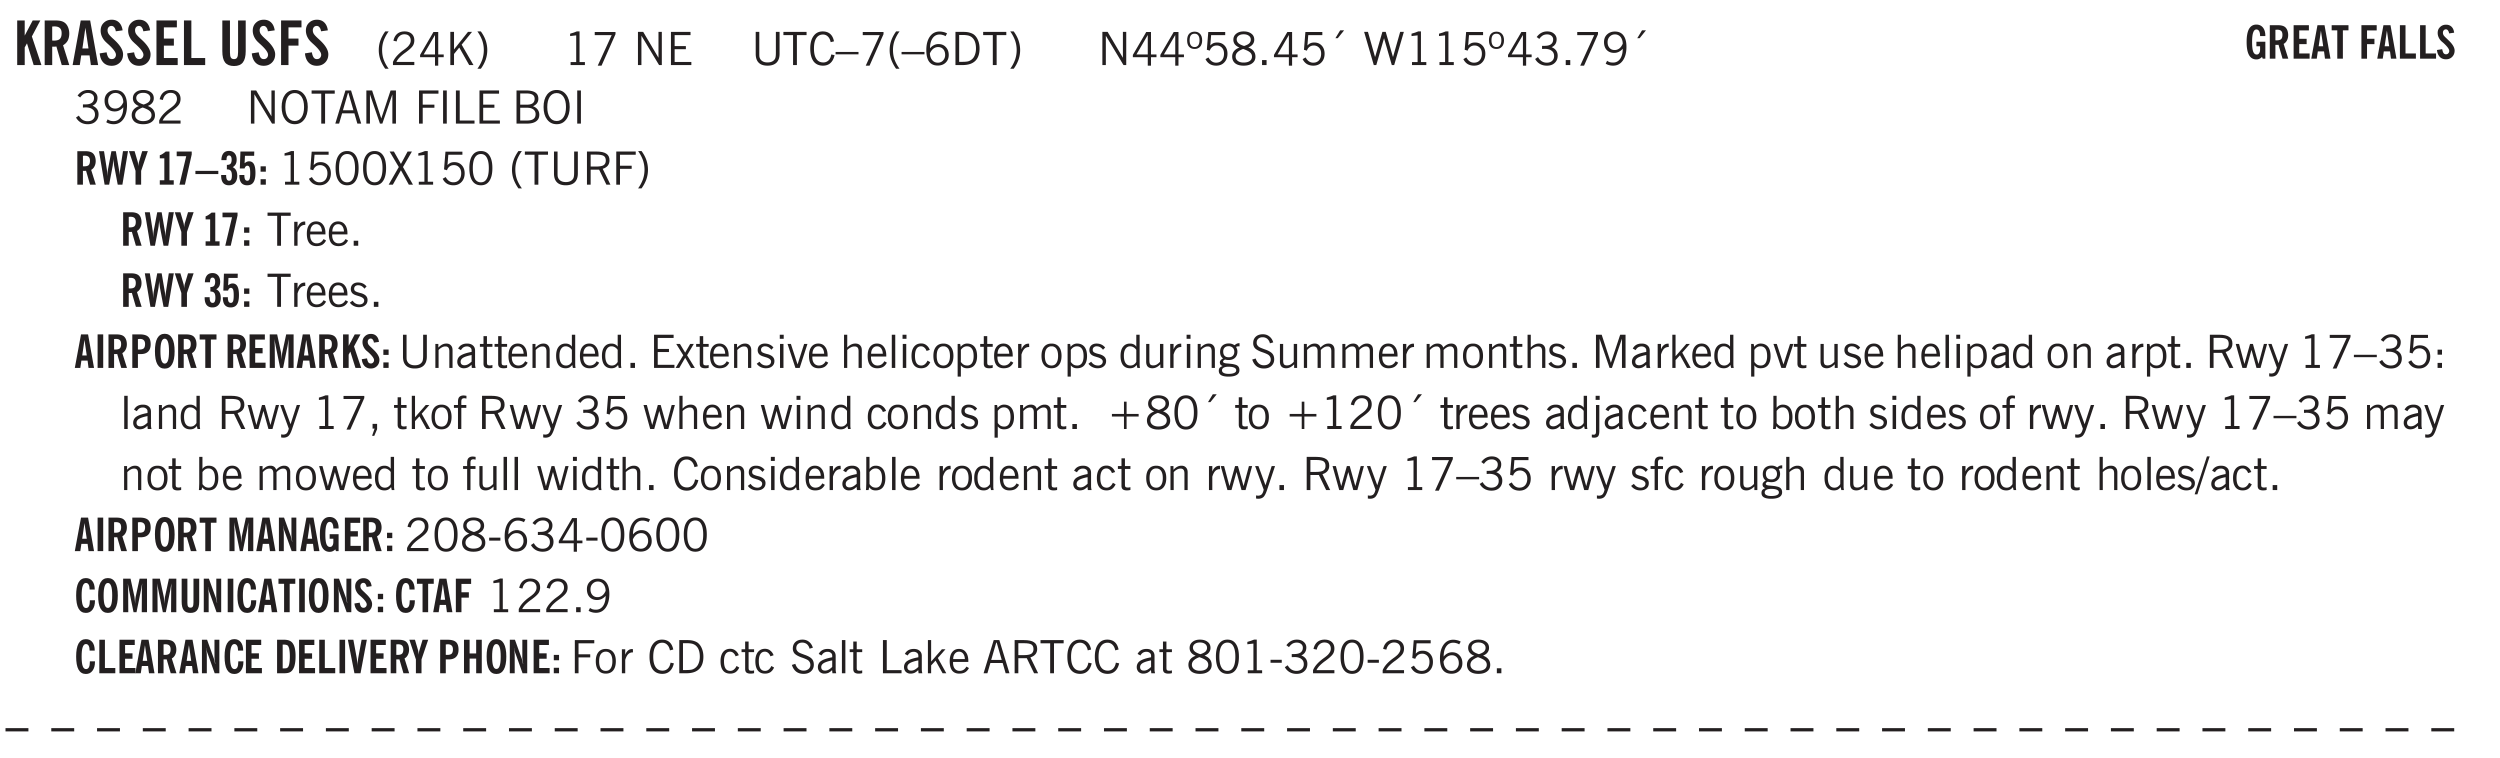 <svg xmlns="http://www.w3.org/2000/svg" xmlns:xlink="http://www.w3.org/1999/xlink" width="327.4pt" height="132.4" viewBox="0 0 327.4 99.3"><defs><symbol overflow="visible" id="ax"><path style="stroke:none" d="M.484-3.813v-.53H1v.53ZM.516 0v-3.14h.453V0Zm0 0"/></symbol><symbol overflow="visible" id="b"><path style="stroke:none" d="M.5 0v-5.844h.984v1.985l1.047-1.985h1L2.421-3.75 3.672 0H2.657l-.875-2.844-.297.531V0Zm0 0"/></symbol><symbol overflow="visible" id="d"><path style="stroke:none" d="M1.36-2.172h.796L1.75-4.89ZM.077 0l1.063-5.844h1.234L3.422 0h-.953l-.172-1.266H1.203L1.016 0Zm0 0"/></symbol><symbol overflow="visible" id="e"><path style="stroke:none" d="m.266-1.531.906-.14c.05.304.129.526.234.671a.48.48 0 0 0 .422.219c.176 0 .313-.051.406-.156a.572.572 0 0 0 .157-.422c0-.313-.352-.782-1.047-1.407a3.819 3.819 0 0 1-.235-.218 2.232 2.232 0 0 1-.53-.704A1.911 1.911 0 0 1 .39-4.5c0-.426.132-.77.406-1.031.27-.27.617-.407 1.047-.407.394 0 .71.122.953.36.25.242.406.586.469 1.031l-.891.125c-.031-.226-.102-.398-.203-.516a.433.433 0 0 0-.36-.187.489.489 0 0 0-.375.156.612.612 0 0 0-.14.422c0 .156.039.309.125.453.094.149.285.356.578.625.04.031.102.09.188.172.757.7 1.14 1.328 1.14 1.89 0 .438-.14.798-.422 1.079-.281.281-.64.422-1.078.422-.45 0-.808-.14-1.078-.422C.477-.61.316-1.008.266-1.531Zm0 0"/></symbol><symbol overflow="visible" id="f"><path style="stroke:none" d="M.5 0v-5.844h2.672v.907H1.469v1.468H2.78v.922H1.47v1.625H3.28V0Zm0 0"/></symbol><symbol overflow="visible" id="g"><path style="stroke:none" d="M.5 0v-5.844h.969v4.922H3.28V0Zm0 0"/></symbol><symbol overflow="visible" id="i"><path style="stroke:none" d="M3.547-1.828c0 .68-.125 1.172-.375 1.484-.242.313-.625.469-1.156.469-.532 0-.922-.156-1.172-.469-.242-.312-.36-.804-.36-1.484v-4.016h1v4.188c0 .324.04.554.125.687.082.125.22.188.407.188.195 0 .332-.067.406-.203.082-.133.125-.375.125-.72v-4.14h1Zm0 0"/></symbol><symbol overflow="visible" id="j"><path style="stroke:none" d="M.5 0v-5.844h2.672v.907H1.469v1.468H2.78v.922H1.47V0Zm0 0"/></symbol><symbol overflow="visible" id="k"><path style="stroke:none" d="M1.203.484a5.307 5.307 0 0 1-.64-1.203 3.795 3.795 0 0 1-.204-1.25c0-.426.067-.836.204-1.234.144-.406.359-.805.64-1.203h.453A5.034 5.034 0 0 0 1-3.203 3.67 3.67 0 0 0 .797-1.97c0 .438.066.856.203 1.25.145.399.363.797.656 1.203Zm0 0"/></symbol><symbol overflow="visible" id="l"><path style="stroke:none" d="M.297 0v-.406c.094-.219.219-.426.375-.625.156-.196.348-.395.578-.594.102-.094.27-.223.5-.39a4.37 4.37 0 0 0 .484-.391 1.86 1.86 0 0 0 .297-.406.95.95 0 0 0 .094-.407c0-.25-.074-.445-.219-.594-.148-.144-.351-.218-.61-.218a.928.928 0 0 0-.655.25c-.18.156-.297.386-.36.687L.36-3.188c.082-.394.25-.695.5-.906.25-.207.567-.312.954-.312.394 0 .707.105.937.312.227.211.344.496.344.86 0 .156-.024.296-.063.421-.031.118-.09.231-.172.344-.148.211-.453.485-.921.828a6.86 6.86 0 0 0-.235.172 5.132 5.132 0 0 0-.61.547C.939-.742.82-.57.75-.406h2.344V0Zm0 0"/></symbol><symbol overflow="visible" id="m"><path style="stroke:none" d="M2.625-4.328v2.937h.719v.36h-.719v1.11h-.422v-1.11H.25v-.297l1.75-3Zm-.422 2.937v-2.546L.72-1.392Zm0 0"/></symbol><symbol overflow="visible" id="n"><path style="stroke:none" d="M.61 0v-4.344h.484v2.297l1.828-2.297h.531l-1.36 1.672L3.642 0h-.563L1.781-2.297l-.687.844V0Zm0 0"/></symbol><symbol overflow="visible" id="o"><path style="stroke:none" d="M.313.484a4.75 4.75 0 0 0 .64-1.203 3.9 3.9 0 0 0 0-2.484 4.817 4.817 0 0 0-.64-1.203h.453c.289.398.504.797.64 1.203a3.9 3.9 0 0 1 0 2.484A4.75 4.75 0 0 1 .766.484Zm0 0"/></symbol><symbol overflow="visible" id="p"><path style="stroke:none" d="M2.047-4.406v4.015h.703V0H.875v-.39h.734v-3.5l-.796.093v-.312c.164-.04.32-.086.468-.141.157-.05.29-.102.407-.156Zm0 0"/></symbol><symbol overflow="visible" id="q"><path style="stroke:none" d="m.828.078 1.828-4H.437v-.406h2.72v.281L1.327.078Zm0 0"/></symbol><symbol overflow="visible" id="s"><path style="stroke:none" d="M.578 0v-4.344h.688l2 3.39v-3.39h.437V0h-.36L1.032-3.844V0Zm0 0"/></symbol><symbol overflow="visible" id="t"><path style="stroke:none" d="M.578 0v-4.344h2.563v.422H1.062v1.438h1.47v.406h-1.47v1.672H3.25V0Zm0 0"/></symbol><symbol overflow="visible" id="u"><path style="stroke:none" d="M.578-4.344h.469v2.797c0 .2.004.352.016.453.019.094.05.184.093.266a.816.816 0 0 0 .375.36c.164.085.364.124.594.124.238 0 .441-.039.61-.125a.856.856 0 0 0 .374-.36.875.875 0 0 0 .079-.28c.019-.102.03-.274.03-.516v-2.719h.485v2.875c0 .5-.137.887-.406 1.157-.274.261-.664.39-1.172.39-.512 0-.898-.129-1.156-.39C.707-.57.579-.958.579-1.47Zm0 0"/></symbol><symbol overflow="visible" id="v"><path style="stroke:none" d="M1.39 0v-3.922H.126v-.422h3.031v.422H1.891V0Zm0 0"/></symbol><symbol overflow="visible" id="w"><path style="stroke:none" d="M3.469-1.297c-.106.461-.29.805-.547 1.031-.25.23-.574.344-.969.344C1.41.078.993-.113.703-.5.422-.895.281-1.453.281-2.172c0-.695.145-1.242.438-1.64.289-.395.687-.594 1.187-.594.407 0 .735.11.985.328.25.219.414.543.5.969L2.953-3c-.062-.32-.183-.566-.36-.734A.882.882 0 0 0 1.954-4c-.387 0-.683.164-.89.484-.2.313-.297.766-.297 1.36 0 .586.101 1.031.312 1.344.207.312.504.468.89.468a.973.973 0 0 0 .704-.265c.187-.188.305-.446.36-.782Zm0 0"/></symbol><symbol overflow="visible" id="x"><path style="stroke:none" d="M0-1.406v-.313h3v.313Zm0 0"/></symbol><symbol overflow="visible" id="y"><path style="stroke:none" d="M1.203.484a5.307 5.307 0 0 1-.64-1.203 3.795 3.795 0 0 1-.204-1.25c0-.426.067-.836.204-1.234.144-.406.359-.805.64-1.203h.453A5.034 5.034 0 0 0 1-3.203 3.67 3.67 0 0 0 .797-1.97c0 .438.066.856.203 1.25.145.399.363.797.656 1.203Zm0 0"/></symbol><symbol overflow="visible" id="z"><path style="stroke:none" d="M.828-1.531c.02.375.125.672.313.89.187.22.43.329.734.329a.89.89 0 0 0 .672-.282 1.02 1.02 0 0 0 .281-.734c0-.313-.086-.563-.25-.75-.168-.188-.39-.281-.672-.281a.999.999 0 0 0-.625.218c-.18.137-.328.34-.453.61Zm.016-.657c.156-.187.328-.328.515-.421.188-.094.383-.141.594-.141.406 0 .727.137.969.406.25.262.375.606.375 1.031 0 .407-.137.743-.406 1-.262.25-.606.376-1.032.376-.492 0-.867-.165-1.125-.5C.484-.781.36-1.285.36-1.954c0-.75.157-1.344.47-1.781.312-.438.734-.657 1.265-.657.176 0 .344.024.5.063.164.031.328.094.484.187l-.203.36a1.104 1.104 0 0 0-.36-.156A1.408 1.408 0 0 0 2.095-4c-.387 0-.696.168-.922.5-.219.324-.328.762-.328 1.313Zm0 0"/></symbol><symbol overflow="visible" id="A"><path style="stroke:none" d="M1.5-3.938h-.438v3.516h.375c.333 0 .594-.02.782-.062.187-.051.347-.133.484-.25.176-.133.313-.32.406-.563.102-.25.157-.539.157-.875 0-.344-.047-.64-.141-.89a1.332 1.332 0 0 0-.422-.594 1.294 1.294 0 0 0-.469-.219 3.423 3.423 0 0 0-.734-.063ZM.578 0v-4.344H1.61c.332 0 .602.032.813.094.207.055.394.137.562.25.239.188.422.438.547.75.133.313.203.672.203 1.078 0 .719-.187 1.262-.562 1.625C2.797-.18 2.238 0 1.5 0Zm0 0"/></symbol><symbol overflow="visible" id="B"><path style="stroke:none" d="M.313.484a4.75 4.75 0 0 0 .64-1.203 3.9 3.9 0 0 0 0-2.484 4.817 4.817 0 0 0-.64-1.203h.453c.289.398.504.797.64 1.203a3.9 3.9 0 0 1 0 2.484A4.75 4.75 0 0 1 .766.484Zm0 0"/></symbol><symbol overflow="visible" id="C"><path style="stroke:none" d="M2.625-4.328v2.937h.719v.36h-.719v1.11h-.422v-1.11H.25v-.297l1.75-3Zm-.422 2.937v-2.546L.72-1.392Zm0 0"/></symbol><symbol overflow="visible" id="D"><path style="stroke:none" d="M.484-3.234c0 .28.055.5.172.656.114.148.274.219.485.219.195 0 .351-.07.468-.22.114-.155.172-.374.172-.655 0-.29-.058-.508-.172-.657-.105-.144-.261-.218-.468-.218-.22 0-.387.074-.5.218-.106.149-.157.368-.157.657Zm-.328 0c0-.364.082-.645.25-.844.176-.195.422-.297.735-.297.3 0 .539.102.718.297.176.2.266.48.266.844 0 .355-.09.632-.266.828-.18.199-.418.297-.718.297-.313 0-.559-.098-.735-.297-.168-.196-.25-.473-.25-.828Zm0 0"/></symbol><symbol overflow="visible" id="E"><path style="stroke:none" d="M.406-.781.796-1c.126.23.27.402.438.516a.94.94 0 0 0 .563.171c.312 0 .562-.101.75-.312.187-.219.281-.508.281-.875 0-.32-.09-.578-.265-.766a.914.914 0 0 0-.704-.296c-.21 0-.39.058-.546.171a.978.978 0 0 0-.344.5L.579-2l.187-2.328h2.218v.406H1.141l-.11 1.36a1.28 1.28 0 0 1 .39-.297c.145-.063.317-.094.516-.094.395 0 .72.137.97.406.25.274.374.625.374 1.063 0 .46-.136.836-.406 1.125-.273.293-.625.437-1.063.437-.335 0-.62-.074-.859-.219a1.48 1.48 0 0 1-.547-.64Zm0 0"/></symbol><symbol overflow="visible" id="F"><path style="stroke:none" d="M1.734-2.11c-.343.126-.593.274-.75.438a.767.767 0 0 0-.234.563c0 .23.094.418.281.562.196.149.446.219.75.219.344 0 .614-.067.813-.203a.686.686 0 0 0 .297-.578.707.707 0 0 0-.266-.563c-.168-.144-.465-.289-.89-.437Zm.125-.39c.32-.102.547-.219.672-.344a.653.653 0 0 0 .203-.5.588.588 0 0 0-.265-.5c-.168-.125-.39-.187-.672-.187-.274 0-.492.062-.656.187a.58.58 0 0 0-.25.485c0 .187.078.355.234.5.156.136.398.257.734.359Zm-.609.203c-.262-.101-.46-.238-.594-.406a.963.963 0 0 1-.203-.61c0-.32.117-.582.36-.78.25-.208.578-.313.984-.313.426 0 .766.101 1.016.297.25.187.374.449.374.78a.94.94 0 0 1-.203.61c-.125.168-.32.305-.578.406.32.126.555.29.703.485.157.2.235.445.235.734 0 .367-.14.653-.422.86-.274.21-.649.312-1.125.312-.469 0-.84-.101-1.11-.312-.261-.22-.39-.516-.39-.891 0-.258.078-.488.234-.688.164-.207.406-.367.719-.484Zm0 0"/></symbol><symbol overflow="visible" id="G"><path style="stroke:none" d="M.61 0v-.656h.593V0Zm0 0"/></symbol><symbol overflow="visible" id="H"><path style="stroke:none" d="m1.094-3.516.625-1.03h.515l-.828 1.03Zm0 0"/></symbol><symbol overflow="visible" id="I"><path style="stroke:none" d="M1.39 0 .126-4.344h.5l.922 3.25h.031l.938-3.25h.437l.938 3.25h.03l.923-3.25h.484L4.062 0H3.75L2.734-3.516 1.72 0Zm0 0"/></symbol><symbol overflow="visible" id="J"><path style="stroke:none" d="m.203-.797.375-.25c.133.242.297.422.485.547.195.125.414.188.656.188.3 0 .535-.079.703-.235.176-.156.265-.367.265-.64 0-.301-.109-.532-.328-.688-.21-.164-.515-.25-.921-.25-.063 0-.122.008-.172.016h-.157v-.407h.313c.375 0 .656-.066.844-.203.195-.144.296-.351.296-.625a.59.59 0 0 0-.218-.484c-.149-.125-.34-.188-.578-.188-.211 0-.399.047-.563.141a1.555 1.555 0 0 0-.453.453l-.344-.25c.188-.25.39-.43.61-.547.226-.125.484-.187.765-.187.375 0 .672.101.89.297a.927.927 0 0 1 .345.75c0 .242-.059.449-.172.625a1.023 1.023 0 0 1-.485.39c.258.106.457.25.594.438.133.187.203.414.203.672 0 .398-.133.714-.39.953-.25.242-.594.36-1.032.36-.336 0-.632-.075-.89-.22a1.646 1.646 0 0 1-.64-.656Zm0 0"/></symbol><symbol overflow="visible" id="K"><path style="stroke:none" d="M2.797-2.797c-.012-.375-.11-.672-.297-.89a.923.923 0 0 0-.734-.329c-.274 0-.5.102-.688.297-.18.188-.266.43-.266.719 0 .313.083.563.25.75.165.188.391.281.672.281.227 0 .43-.066.61-.203.187-.144.336-.351.453-.625Zm0 .656c-.156.18-.328.313-.516.407-.187.093-.39.14-.61.14-.398 0-.718-.125-.968-.375-.242-.258-.36-.61-.36-1.047 0-.406.13-.734.391-.984.27-.258.614-.39 1.032-.39.5 0 .875.171 1.125.515.257.336.39.836.39 1.5 0 .75-.164 1.352-.484 1.797-.313.437-.735.656-1.266.656C1.332.078 1.148.051.984 0a1.29 1.29 0 0 1-.421-.188L.75-.561c.113.085.234.148.36.187.132.031.273.047.421.047.383 0 .692-.16.922-.484.227-.333.344-.774.344-1.329Zm0 0"/></symbol><symbol overflow="visible" id="L"><path style="stroke:none" d="M.297 0v-.406c.094-.219.219-.426.375-.625.156-.196.348-.395.578-.594.102-.094.27-.223.5-.39a4.37 4.37 0 0 0 .484-.391 1.86 1.86 0 0 0 .297-.406.95.95 0 0 0 .094-.407c0-.25-.074-.445-.219-.594-.148-.144-.351-.218-.61-.218a.928.928 0 0 0-.655.25c-.18.156-.297.386-.36.687L.36-3.188c.082-.394.25-.695.5-.906.25-.207.567-.312.954-.312.394 0 .707.105.937.312.227.211.344.496.344.86 0 .156-.024.296-.063.421-.031.118-.09.231-.172.344-.148.211-.453.485-.921.828a6.86 6.86 0 0 0-.235.172 5.132 5.132 0 0 0-.61.547C.939-.742.82-.57.75-.406h2.344V0Zm0 0"/></symbol><symbol overflow="visible" id="M"><path style="stroke:none" d="M.766-2.172c0 .574.109 1.024.328 1.344.218.324.52.484.906.484.375 0 .672-.16.89-.484.22-.32.329-.77.329-1.344 0-.57-.11-1.02-.328-1.344C2.67-3.836 2.375-4 2-4c-.387 0-.688.164-.906.484-.219.325-.328.774-.328 1.344Zm-.485 0c0-.676.149-1.219.453-1.625.313-.406.735-.61 1.266-.61.52 0 .93.204 1.234.61.313.399.47.938.47 1.625 0 .688-.157 1.235-.47 1.64-.304.407-.714.61-1.234.61-.523 0-.938-.203-1.25-.61-.313-.405-.469-.952-.469-1.64Zm0 0"/></symbol><symbol overflow="visible" id="N"><path style="stroke:none" d="M1.11-1.75h1.374l-.656-2.266h-.062ZM.11 0l1.327-4.344h.735L3.5 0H3l-.39-1.344H1L.61 0Zm0 0"/></symbol><symbol overflow="visible" id="O"><path style="stroke:none" d="M.578 0v-4.344h.75L2.531-.672 3.75-4.344h.703V0h-.469v-3.828L2.672 0h-.313L1.047-3.828V0Zm0 0"/></symbol><symbol overflow="visible" id="P"><path style="stroke:none" d="M.578 0v-4.344h2.547v.422H1.062v1.438h1.532v.406H1.063V0Zm0 0"/></symbol><symbol overflow="visible" id="Q"><path style="stroke:none" d="M.61 0v-4.344h.484V0Zm0 0"/></symbol><symbol overflow="visible" id="R"><path style="stroke:none" d="M.61 0v-4.344h.5v3.938h1.937V0Zm0 0"/></symbol><symbol overflow="visible" id="S"><path style="stroke:none" d="M1.953-2.078h-.89v1.672h.89c.383 0 .664-.067.844-.203.187-.133.281-.344.281-.625a.741.741 0 0 0-.297-.625c-.187-.145-.465-.22-.828-.22Zm-.11-1.875h-.78v1.469h.921c.313 0 .551-.063.72-.188.163-.133.25-.328.25-.578 0-.238-.09-.414-.267-.531-.18-.114-.46-.172-.843-.172ZM.579 0v-4.344h1.188c.582 0 1.004.09 1.265.266.27.168.406.445.406.828 0 .23-.062.43-.187.594-.117.156-.29.281-.516.375.27.105.473.25.61.437.144.188.219.414.219.672 0 .387-.141.68-.422.875-.274.2-.684.297-1.235.297Zm0 0"/></symbol><symbol overflow="visible" id="ad"><path style="stroke:none" d="M.75-2.172c0 .617.086 1.078.266 1.39a.858.858 0 0 0 .796.47c.344 0 .598-.157.766-.47.176-.312.266-.773.266-1.39 0-.601-.09-1.062-.266-1.375-.168-.312-.422-.469-.765-.469-.344 0-.61.157-.797.47-.18.312-.266.773-.266 1.374Zm-.453 0c0-.726.129-1.281.39-1.656.258-.383.633-.578 1.125-.578.489 0 .86.195 1.11.578.258.375.39.93.39 1.656 0 .73-.132 1.29-.39 1.672-.25.387-.621.578-1.11.578C1.32.078.946-.113.688-.5c-.261-.383-.39-.941-.39-1.672Zm0 0"/></symbol><symbol overflow="visible" id="ae"><path style="stroke:none" d="m.047 0 1.328-2.313-1.203-2.03h.562l.922 1.624.875-1.625h.563L1.922-2.312 3.234 0h-.546L1.655-1.89.594 0Zm0 0"/></symbol><symbol overflow="visible" id="af"><path style="stroke:none" d="M1.797-3.938h-.734v1.563h.718c.446 0 .77-.055.969-.172.195-.125.297-.328.297-.61 0-.288-.09-.491-.266-.609-.18-.113-.508-.171-.984-.171ZM.578 0v-4.344h1.219c.601 0 1.039.094 1.312.282.282.18.422.468.422.875 0 .28-.078.515-.234.703-.149.18-.367.312-.656.406L3.656 0h-.531l-.953-1.969h-1.11V0Zm0 0"/></symbol><symbol overflow="visible" id="ag"><path style="stroke:none" d="M.5 0v-3.14h.438v.718c.101-.258.226-.445.375-.562a.781.781 0 0 1 .53-.188h.095l.015.438h-.062a.8.8 0 0 0-.579.25c-.156.168-.28.414-.375.734V0Zm0 0"/></symbol><symbol overflow="visible" id="ah"><path style="stroke:none" d="M.688-1.86h1.53c-.011-.288-.085-.523-.218-.702a.661.661 0 0 0-.547-.266c-.23 0-.414.09-.547.265-.136.168-.21.403-.219.704Zm1.734.985.328.188c-.125.25-.293.437-.5.562-.21.117-.465.172-.766.172-.406 0-.718-.133-.937-.406C.336-.641.234-1.047.234-1.58c0-.5.102-.89.313-1.171.219-.29.52-.438.906-.438.383 0 .68.141.89.422.22.274.329.657.329 1.157v.125h-2v.109c0 .324.078.586.234.781a.77.77 0 0 0 .625.281.945.945 0 0 0 .516-.14c.156-.102.281-.242.375-.422Zm0 0"/></symbol><symbol overflow="visible" id="ai"><path style="stroke:none" d="m.11-.547.359-.265c.113.167.242.292.39.375.157.085.32.124.5.124a.698.698 0 0 0 .454-.14.479.479 0 0 0 .171-.39c0-.239-.242-.427-.718-.563-.106-.032-.188-.055-.25-.078-.262-.07-.461-.176-.594-.313a.782.782 0 0 1-.188-.531c0-.258.082-.469.25-.625.176-.156.407-.235.688-.235.238 0 .445.043.625.126.187.085.351.214.5.39l-.281.297a1.223 1.223 0 0 0-.375-.344.943.943 0 0 0-.438-.11.572.572 0 0 0-.39.126.426.426 0 0 0-.141.328c0 .063.008.125.031.188.031.054.07.101.125.14.094.063.27.133.531.203.133.032.235.059.297.078.27.094.461.211.578.344a.754.754 0 0 1 .188.531c0 .293-.106.524-.313.688-.199.168-.468.25-.812.25-.242 0-.465-.05-.672-.156a1.335 1.335 0 0 1-.516-.438Zm0 0"/></symbol><symbol overflow="visible" id="as"><path style="stroke:none" d="M.5 0v-3.14h.39v.484c.176-.188.348-.32.516-.406.164-.083.344-.126.532-.126.257 0 .457.079.593.235.145.148.219.355.219.625V0h-.422v-2.156c0-.239-.043-.406-.125-.5-.074-.102-.203-.156-.39-.156a.911.911 0 0 0-.454.124 1.548 1.548 0 0 0-.437.344V0Zm0 0"/></symbol><symbol overflow="visible" id="at"><path style="stroke:none" d="M2.125-.828v-.86c-.523.106-.89.227-1.11.36-.218.137-.327.308-.327.516 0 .148.039.261.125.343.093.086.222.125.39.125a.994.994 0 0 0 .422-.11c.156-.081.32-.206.5-.374Zm-.016.406a1.71 1.71 0 0 1-.468.36 1.36 1.36 0 0 1-.532.109.874.874 0 0 1-.625-.234.874.874 0 0 1-.234-.625.93.93 0 0 1 .422-.797c.289-.196.773-.36 1.453-.485v-.234a.436.436 0 0 0-.172-.344.698.698 0 0 0-.453-.14.85.85 0 0 0-.453.124.976.976 0 0 0-.313.36L.36-2.531c.114-.219.266-.38.454-.485.195-.113.437-.171.718-.171.332 0 .586.085.766.25.187.156.281.382.281.671v1.75c0 .086.004.168.016.25.008.075.023.149.047.22V0h-.485Zm0 0"/></symbol><symbol overflow="visible" id="au"><path style="stroke:none" d="M1.734-.375v.36a1.42 1.42 0 0 1-.218.046 2.314 2.314 0 0 1-.25.016c-.23 0-.407-.047-.532-.14C.617-.196.563-.353.563-.564v-2.203h-.47v-.375h.47v-1.015h.453v1.015h.718v.375h-.718V-.75c0 .18.023.293.078.344.062.054.172.078.328.078.082 0 .18-.016.297-.047Zm0 0"/></symbol><symbol overflow="visible" id="av"><path style="stroke:none" d="M2.297-2.36a1.066 1.066 0 0 0-.36-.343.87.87 0 0 0-.453-.125c-.25 0-.449.11-.593.328-.149.21-.22.508-.22.89 0 .43.071.75.22.97.144.218.359.328.64.328a.81.81 0 0 0 .422-.11 1.05 1.05 0 0 0 .344-.36Zm.437-1.984v3.969c.008.137.024.262.047.375h-.344l-.093-.39a1.106 1.106 0 0 1-.39.343 1.152 1.152 0 0 1-.485.094c-.399 0-.703-.14-.922-.422-.211-.29-.313-.691-.313-1.203 0-.52.11-.914.329-1.188.218-.28.523-.421.921-.421.188 0 .348.039.485.109a.796.796 0 0 1 .328.297v-1.563Zm0 0"/></symbol><symbol overflow="visible" id="aw"><path style="stroke:none" d="m.047 0 1-1.656-.922-1.485h.484L1.297-2l.656-1.14h.469l-.875 1.484L2.563 0h-.5l-.766-1.328L.53 0Zm0 0"/></symbol><symbol overflow="visible" id="c"><path style="stroke:none" d="M1.484-3.219c.032 0 .055.008.079.016h.14c.363 0 .625-.07.781-.219.157-.156.235-.406.235-.75 0-.312-.078-.535-.235-.672-.148-.144-.386-.218-.718-.218-.055 0-.137.007-.25.015h-.032ZM3.72 0h-.985l-.703-2.438a2.787 2.787 0 0 1-.203.032h-.343V0H.5v-5.844h1.297c.375 0 .656.028.844.078.187.043.351.121.5.235.175.136.316.328.421.578.102.25.157.527.157.828 0 .355-.07.664-.203.922-.137.25-.34.453-.61.61Zm0 0"/></symbol><symbol overflow="visible" id="ay"><path style="stroke:none" d="M1.094 0 .062-3.14H.5l.875 2.687.86-2.688h.437L1.656 0Zm0 0"/></symbol><symbol overflow="visible" id="az"><path style="stroke:none" d="M.5 0v-4.344h.422v1.672c.176-.187.348-.316.515-.39a1.21 1.21 0 0 1 .547-.126c.27 0 .477.079.625.235.145.148.22.355.22.625V0h-.423v-2.156c0-.239-.043-.406-.125-.5-.086-.102-.219-.156-.406-.156-.168 0-.328.042-.484.124a1.708 1.708 0 0 0-.47.344V0Zm0 0"/></symbol><symbol overflow="visible" id="aA"><path style="stroke:none" d="M.516 0v-4.344h.453V0Zm0 0"/></symbol><symbol overflow="visible" id="aB"><path style="stroke:none" d="M2.672-.75c-.125.273-.29.477-.485.61-.199.124-.433.187-.703.187-.406 0-.718-.133-.937-.406C.328-.641.219-1.047.219-1.58c0-.507.11-.905.328-1.187.226-.289.539-.437.937-.437.27 0 .5.078.688.234.195.149.344.352.437.61l-.421.14a.946.946 0 0 0-.282-.437.638.638 0 0 0-.437-.172c-.262 0-.461.11-.594.328-.137.219-.203.527-.203.922 0 .418.066.734.203.953.133.21.344.313.625.313.164 0 .316-.051.453-.157a1.24 1.24 0 0 0 .36-.484Zm0 0"/></symbol><symbol overflow="visible" id="aC"><path style="stroke:none" d="M.64-1.578c0 .418.07.734.22.953.156.21.374.313.656.313.27 0 .476-.102.625-.313.156-.219.234-.531.234-.938 0-.414-.074-.726-.219-.937a.724.724 0 0 0-.64-.328.76.76 0 0 0-.657.328c-.148.21-.218.516-.218.922Zm-.437 0c0-.508.113-.906.344-1.188.226-.28.55-.421.969-.421.414 0 .738.14.968.421.227.282.344.68.344 1.188 0 .523-.117.922-.344 1.203-.23.281-.554.422-.968.422-.418 0-.743-.14-.97-.422-.23-.281-.343-.68-.343-1.203Zm0 0"/></symbol><symbol overflow="visible" id="aD"><path style="stroke:none" d="M.922-.781c.125.168.25.289.375.36.133.073.289.108.469.108.257 0 .46-.101.609-.312.145-.219.219-.523.219-.922 0-.426-.074-.742-.219-.953-.148-.219-.367-.328-.656-.328a.85.85 0 0 0-.453.125c-.137.086-.25.2-.344.344ZM.5 1.14v-4.282h.328l.078.391a.975.975 0 0 1 .375-.328.96.96 0 0 1 .453-.11c.414 0 .739.141.97.422.226.282.343.688.343 1.22 0 .51-.117.905-.344 1.187-.219.273-.543.406-.969.406-.18 0-.336-.031-.468-.094a.973.973 0 0 1-.344-.297v1.485Zm0 0"/></symbol><symbol overflow="visible" id="aE"><path style="stroke:none" d="M2.719-3.14V0h-.39v-.469c-.18.18-.352.309-.517.39a1.193 1.193 0 0 1-.53.126c-.262 0-.466-.07-.61-.219C.535-.328.469-.539.469-.812v-2.329H.89v2.157c0 .242.035.414.109.515.082.094.21.14.39.14a.993.993 0 0 0 .454-.108 1.95 1.95 0 0 0 .437-.36V-3.14Zm0 0"/></symbol><symbol overflow="visible" id="aF"><path style="stroke:none" d="M.563.313c0 .156.07.269.218.343.145.082.36.125.64.125.333 0 .583-.043.75-.125.165-.074.25-.187.25-.344 0-.156-.085-.273-.25-.343-.167-.082-.417-.125-.75-.125-.28 0-.495.043-.64.125C.633.05.562.164.562.313Zm.156-2.454c0 .243.062.43.187.563.125.125.305.187.547.187.219 0 .39-.062.516-.187.133-.125.203-.3.203-.531 0-.227-.07-.407-.203-.532a.756.756 0 0 0-.547-.203c-.219 0-.39.063-.516.188-.125.125-.187.297-.187.515ZM.656-.25a.587.587 0 0 1-.281-.172.504.504 0 0 1-.094-.312c0-.094.031-.176.094-.25.063-.082.172-.172.328-.266a.831.831 0 0 1-.297-.344 1.254 1.254 0 0 1-.094-.5c0-.344.098-.613.297-.812.207-.196.493-.297.86-.297.144 0 .273.023.39.062.125.043.239.102.344.172.113-.094.211-.16.297-.203a.732.732 0 0 1 .281-.062h.078v.406h-.093a.849.849 0 0 0-.25.031c-.055.012-.09.031-.11.063.051.086.094.18.125.28.031.095.047.204.047.329 0 .336-.105.602-.312.797-.2.2-.477.297-.829.297-.074 0-.152-.004-.234-.016a1.382 1.382 0 0 1-.234-.047.545.545 0 0 0-.203.125.209.209 0 0 0-.063.156c0 .137.195.215.594.235.133.012.238.023.312.031.477.043.801.125.97.25.175.125.265.32.265.594 0 .27-.121.476-.36.625-.242.144-.593.219-1.062.219-.43 0-.75-.063-.969-.188C.243.828.141.633.141.375.14.227.176.102.25 0c.082-.094.219-.176.406-.25Zm0 0"/></symbol><symbol overflow="visible" id="aG"><path style="stroke:none" d="m.203-1.094.453-.14c.082.273.219.492.406.656a.994.994 0 0 0 .657.234c.27 0 .488-.066.656-.203a.67.67 0 0 0 .25-.547.72.72 0 0 0-.078-.343.84.84 0 0 0-.219-.266c-.137-.094-.383-.203-.734-.328a7.453 7.453 0 0 1-.266-.094c-.367-.145-.625-.3-.781-.469a.98.98 0 0 1-.219-.656c0-.352.113-.633.344-.844.226-.207.535-.312.922-.312.332 0 .613.093.843.281.239.18.41.438.516.781l-.437.125a1.08 1.08 0 0 0-.344-.594.976.976 0 0 0-.625-.203c-.23 0-.418.07-.563.204-.136.124-.203.296-.203.515 0 .106.02.2.063.281.05.086.125.168.219.25.101.075.328.172.671.297.114.043.204.074.266.094.406.156.688.328.844.516.156.187.234.433.234.734 0 .355-.125.648-.375.875-.242.219-.562.328-.969.328-.386 0-.71-.098-.968-.297-.25-.195-.438-.488-.563-.875Zm0 0"/></symbol><symbol overflow="visible" id="aH"><path style="stroke:none" d="M.484 0v-3.14h.391v.484c.176-.188.344-.32.5-.406.164-.083.344-.126.531-.126.196 0 .36.047.485.141.125.086.21.215.265.39.176-.187.348-.32.516-.405.164-.083.344-.126.531-.126.258 0 .457.079.594.235.133.148.203.355.203.625V0h-.422v-2.188c0-.218-.043-.374-.125-.468-.074-.102-.2-.156-.375-.156a.911.911 0 0 0-.453.124 1.683 1.683 0 0 0-.422.344V0h-.422v-2.172c0-.226-.043-.39-.125-.484-.074-.102-.199-.156-.375-.156a.993.993 0 0 0-.437.109 1.868 1.868 0 0 0-.438.36V0Zm0 0"/></symbol><symbol overflow="visible" id="aI"><path style="stroke:none" d="M.5 0v-4.344h.422v2.813l1.406-1.61h.469L1.797-2l1.11 2h-.485L1.5-1.656l-.578.625V0Zm0 0"/></symbol><symbol overflow="visible" id="aJ"><path style="stroke:none" d="M1 0 .125-3.14h.438l.703 2.624L2-3.14h.375l.734 2.625.704-2.625h.421L3.375 0h-.531l-.656-2.36L1.53 0Zm0 0"/></symbol><symbol overflow="visible" id="aK"><path style="stroke:none" d="M1.188-.047.063-3.14H.5l.922 2.516.812-2.516h.438L1.609.047c-.148.437-.304.726-.468.875-.168.144-.391.219-.672.219-.055 0-.106-.008-.156-.016a.644.644 0 0 1-.126-.016V.703C.228.711.27.72.314.72c.039.008.082.015.124.015.208 0 .368-.058.485-.171.113-.118.203-.32.265-.61Zm0 0"/></symbol><symbol overflow="visible" id="aL"><path style="stroke:none" d="M.64 0v-.656h.579V0Zm0-1.734v-.657h.579v.657Zm0 0"/></symbol><symbol overflow="visible" id="aM"><path style="stroke:none" d="m.578.89.328-.937H.641v-.625h.593v.703L.86.906Zm0 0"/></symbol><symbol overflow="visible" id="aN"><path style="stroke:none" d="M.547 0v-2.766H.016v-.375h.53v-.437c0-.281.056-.485.173-.61.125-.132.312-.203.562-.203.051 0 .11.008.172.016.063 0 .129.012.203.031v.36c-.054-.008-.11-.02-.172-.032-.054-.007-.101-.015-.14-.015-.125 0-.219.039-.282.11-.054.062-.078.163-.078.296v.484h.657v.375H.984V0Zm0 0"/></symbol><symbol overflow="visible" id="aO"><path style="stroke:none" d="M2.672-3.578v1.61H4.25v.343H2.672V0h-.344v-1.625H.75v-.344h1.578v-1.61Zm0 0"/></symbol><symbol overflow="visible" id="aP"><path style="stroke:none" d="M.5-3.813v-.53h.531v.53ZM0 .734h.11C.147.742.19.75.233.75.348.75.426.719.47.656.519.602.547.504.547.36v-3.5h.437V.25C.984.602.93.836.828.953c-.105.125-.289.188-.547.188a.806.806 0 0 1-.156-.016A.282.282 0 0 1 0 1.094Zm0 0"/></symbol><symbol overflow="visible" id="aQ"><path style="stroke:none" d="M.922-.781c.113.156.238.277.375.36.133.073.285.108.453.108.25 0 .445-.101.594-.312.144-.219.219-.52.219-.906 0-.438-.075-.758-.22-.969a.724.724 0 0 0-.64-.328.825.825 0 0 0-.437.125c-.125.086-.243.2-.344.344ZM.453 0c.02-.156.031-.316.031-.484C.492-.648.5-.82.5-1v-3.344h.422v1.578a.952.952 0 0 1 .344-.312c.132-.07.289-.11.468-.11.407 0 .72.141.938.422.219.282.328.688.328 1.22 0 .51-.11.905-.328 1.187-.219.273-.54.406-.953.406-.18 0-.336-.031-.469-.094a.983.983 0 0 1-.36-.328L.798 0Zm0 0"/></symbol><symbol overflow="visible" id="aR"><path style="stroke:none" d="M1.719-4.406.109.562H-.25l1.61-4.968Zm0 0"/></symbol><symbol overflow="visible" id="aU"><path style="stroke:none" d="M.25-1.375v-.39h1.469v.39Zm0 0"/></symbol><symbol overflow="visible" id="T"><path style="stroke:none" d="M1.11-2.422c.019.012.038.016.062.016h.11c.269 0 .46-.051.577-.156.114-.114.172-.301.172-.563 0-.238-.058-.41-.172-.516-.105-.101-.28-.156-.53-.156-.044 0-.11.008-.204.016h-.016ZM2.796 0h-.75l-.531-1.828a.535.535 0 0 1-.141.016h-.266V0H.375v-4.39h.969c.281 0 .488.023.625.062.144.031.273.09.39.172.133.105.239.25.313.437.07.188.11.399.11.625 0 .262-.055.492-.157.688-.094.199-.242.355-.438.469Zm0 0"/></symbol><symbol overflow="visible" id="U"><path style="stroke:none" d="M.828 0 .094-4.39H.75l.375 2.421c.008.074.02.184.031.328.008.137.02.32.032.547.007-.226.019-.414.03-.562.02-.157.036-.27.048-.344l.453-2.39h.578l.422 2.468c.02.125.035.258.047.39.02.137.03.282.03.438 0-.144.005-.289.017-.437.007-.145.023-.285.046-.422l.375-2.438h.657L3.156 0h-.61l-.468-2.469a19.254 19.254 0 0 1-.062-.469 3.15 3.15 0 0 1-.032-.468c-.023.25-.043.449-.062.594-.012.148-.024.25-.031.312L1.42 0Zm0 0"/></symbol><symbol overflow="visible" id="V"><path style="stroke:none" d="M.797 0v-1.813l-.86-2.578h.735l.406 1.375c.02.063.035.149.047.25.02.106.035.227.047.36a5.12 5.12 0 0 1 .031-.375c.02-.102.04-.188.063-.25l.406-1.36h.734l-.875 2.579V0Zm0 0"/></symbol><symbol overflow="visible" id="X"><path style="stroke:none" d="M1.64-.578h.563V0H.375v-.578h.594v-2.875H.375v-.406a1.38 1.38 0 0 0 .39-.188c.126-.082.255-.18.391-.297h.485Zm0 0"/></symbol><symbol overflow="visible" id="Y"><path style="stroke:none" d="m.547 0 .89-3.734H.188v-.61h1.97v.375L1.265 0Zm0 0"/></symbol><symbol overflow="visible" id="Z"><path style="stroke:none" d="M0-1.39v-.423h3v.422Zm0 0"/></symbol><symbol overflow="visible" id="aa"><path style="stroke:none" d="M.25-1.266h.656v.047c0 .23.031.407.094.532.07.117.172.171.297.171s.21-.05.266-.156c.062-.113.093-.289.093-.531 0-.29-.047-.492-.14-.61-.094-.125-.25-.187-.47-.187H1v-.594h.016c.218 0 .375-.05.468-.156.094-.113.141-.29.141-.531 0-.176-.031-.313-.094-.406a.269.269 0 0 0-.25-.141c-.117 0-.199.047-.25.14-.054.094-.078.247-.078.454v.015H.281c.008-.383.098-.68.266-.89.164-.207.41-.313.734-.313.313 0 .555.106.735.313.175.199.265.48.265.843 0 .23-.043.422-.125.579-.086.156-.215.289-.39.39.207.106.359.25.453.438.094.18.14.414.14.703 0 .375-.101.68-.296.906-.188.219-.454.328-.797.328C.93.078.676-.032.5-.25.332-.469.25-.785.25-1.203Zm0 0"/></symbol><symbol overflow="visible" id="ab"><path style="stroke:none" d="M.234-1.266h.657v.047c0 .23.03.407.093.532.07.117.172.171.297.171.133 0 .227-.066.282-.203.062-.133.093-.394.093-.781 0-.395-.031-.656-.093-.781-.055-.133-.149-.203-.282-.203a.296.296 0 0 0-.218.093.592.592 0 0 0-.141.266H.297l.078-2.219h1.813l-.016.563H.969l-.047.969c.101-.083.203-.145.297-.188a.732.732 0 0 1 .281-.063c.29 0 .504.126.64.376.133.242.204.62.204 1.14 0 .563-.09.977-.266 1.234-.168.262-.445.391-.828.391-.336 0-.59-.11-.766-.328-.168-.219-.25-.535-.25-.953Zm0 0"/></symbol><symbol overflow="visible" id="ac"><path style="stroke:none" d="M.375-1.703v-.703h.688v.703ZM.375 0v-.719h.688V0Zm0 0"/></symbol><symbol overflow="visible" id="aj"><path style="stroke:none" d="M1.016-1.625h.593l-.296-2.047ZM.046 0 .86-4.39h.922L2.563 0h-.72L1.72-.953H.906L.766 0Zm0 0"/></symbol><symbol overflow="visible" id="ak"><path style="stroke:none" d="M.39 0v-4.39h.735V0Zm0 0"/></symbol><symbol overflow="visible" id="al"><path style="stroke:none" d="M1.11-2.422c.019.012.038.016.062.016h.125c.27 0 .46-.051.578-.156.113-.114.172-.301.172-.563 0-.227-.059-.395-.172-.5-.105-.113-.277-.172-.516-.172a.644.644 0 0 0-.125.016H1.11ZM.374 0v-4.39h.969c.52 0 .89.105 1.11.312.218.2.327.531.327 1 0 .418-.117.734-.344.953-.218.21-.539.313-.953.313H1.11V0Zm0 0"/></symbol><symbol overflow="visible" id="am"><path style="stroke:none" d="M.938-2.188c0 .563.046.977.14 1.235.094.262.234.39.422.39.188 0 .328-.128.422-.39.094-.258.14-.672.14-1.235 0-.562-.046-.972-.14-1.234-.094-.27-.234-.406-.422-.406-.188 0-.328.137-.422.406-.094.262-.14.672-.14 1.235Zm-.72 0c0-.75.102-1.316.313-1.703.219-.382.54-.578.969-.578.426 0 .75.196.969.578.219.387.328.954.328 1.704s-.11 1.32-.328 1.703c-.219.386-.543.578-.969.578-.43 0-.75-.192-.969-.578C.321-.867.22-1.438.22-2.188Zm0 0"/></symbol><symbol overflow="visible" id="an"><path style="stroke:none" d="M.813 0v-3.719H.078v-.672h2.203v.672h-.734V0Zm0 0"/></symbol><symbol overflow="visible" id="ao"><path style="stroke:none" d="M.375 0v-4.39h2v.687H1.109v1.094h.97v.703h-.97v1.218h1.36V0Zm0 0"/></symbol><symbol overflow="visible" id="ap"><path style="stroke:none" d="M.375 0v-4.39h.969l.5 2.312c.02.094.035.226.047.39.02.168.039.368.062.594 0-.218.004-.41.016-.578.02-.176.039-.312.062-.406l.5-2.313H3.5V0h-.688l.016-2.828v-.297c.008-.156.024-.375.047-.656-.023.105-.047.226-.078.36-.024.136-.055.323-.094.562L2.125 0h-.39l-.579-2.86a13.642 13.642 0 0 0-.11-.562c-.023-.133-.042-.254-.062-.36.02.282.032.5.032.657.007.156.015.258.015.297L1.047 0Zm0 0"/></symbol><symbol overflow="visible" id="aq"><path style="stroke:none" d="M.375 0v-4.39h.734v1.5l.797-1.5h.75l-.844 1.577L2.75 0H2l-.672-2.14-.219.406V0Zm0 0"/></symbol><symbol overflow="visible" id="ar"><path style="stroke:none" d="m.188-1.14.687-.11c.04.23.098.402.172.516a.393.393 0 0 0 .328.156c.125 0 .223-.04.297-.125a.427.427 0 0 0 .125-.313c0-.238-.262-.593-.781-1.062-.086-.07-.149-.125-.188-.156a1.597 1.597 0 0 1-.406-.532 1.392 1.392 0 0 1-.14-.609c0-.313.1-.566.312-.766.207-.207.469-.312.781-.312.3 0 .54.09.719.266.187.18.3.437.344.78l-.657.095a.848.848 0 0 0-.156-.391.302.302 0 0 0-.266-.14.353.353 0 0 0-.28.124c-.075.074-.11.18-.11.313 0 .117.031.23.094.344.07.105.218.257.437.453l.14.14c.57.524.86.992.86 1.406 0 .336-.11.61-.328.829-.211.21-.477.312-.797.312-.336 0-.605-.101-.813-.312-.21-.22-.335-.52-.375-.907Zm0 0"/></symbol><symbol overflow="visible" id="aS"><path style="stroke:none" d="M.375 0v-4.39h.672l.844 2.343c.039.094.078.211.109.344.031.137.063.289.094.453h.031c-.031-.188-.059-.352-.078-.5a2.627 2.627 0 0 1-.031-.39v-2.25h.64V0h-.61l-.905-2.531a2.346 2.346 0 0 1-.125-.375 5.311 5.311 0 0 1-.079-.39H.922c.031.155.05.32.062.483.02.157.032.325.032.5V0Zm0 0"/></symbol><symbol overflow="visible" id="aT"><path style="stroke:none" d="m2.328 0-.094-.234A.926.926 0 0 1 1.922 0 .885.885 0 0 1 1.5.094c-.43 0-.75-.192-.969-.578C.321-.867.22-1.438.22-2.188S.32-3.503.53-3.89c.219-.382.54-.578.969-.578.363 0 .648.133.86.39.206.263.312.622.312 1.079v.031h-.688c0-.281-.043-.492-.125-.64-.086-.145-.203-.22-.359-.22-.188 0-.328.138-.422.407-.094.262-.14.672-.14 1.235 0 .574.046.992.14 1.25.102.261.258.39.469.39a.348.348 0 0 0 .312-.172c.082-.113.125-.273.125-.484v-.422H1.5v-.594h1.172V0Zm0 0"/></symbol><symbol overflow="visible" id="aV"><path style="stroke:none" d="M1.984-2.969c0-.281-.043-.492-.125-.64-.086-.145-.203-.22-.359-.22-.188 0-.328.138-.422.407-.094.262-.14.672-.14 1.235 0 .562.046.98.14 1.25.094.261.238.39.438.39.164 0 .289-.078.375-.234.082-.156.125-.395.125-.719v-.063h.671v.063c0 .492-.109.883-.328 1.172-.21.281-.496.422-.859.422-.43 0-.75-.192-.969-.578C.321-.867.22-1.438.22-2.188S.32-3.503.53-3.89c.219-.382.54-.578.969-.578.363 0 .645.133.844.39.207.263.312.634.312 1.11Zm0 0"/></symbol><symbol overflow="visible" id="aW"><path style="stroke:none" d="M2.656-1.375c0 .512-.094.887-.281 1.125-.18.23-.465.344-.86.344C1.118.094.829-.02.642-.25.453-.488.359-.863.359-1.375v-3.016h.75v3.157c0 .242.032.406.094.5.063.093.16.14.297.14.156 0 .258-.047.313-.14.062-.102.093-.286.093-.547v-3.11h.75Zm0 0"/></symbol><symbol overflow="visible" id="aX"><path style="stroke:none" d="M.375 0v-4.39h2v.687H1.109v1.094h.97v.703h-.97V0Zm0 0"/></symbol><symbol overflow="visible" id="aY"><path style="stroke:none" d="M.375 0v-4.39h.734v3.702h1.36V0Zm0 0"/></symbol><symbol overflow="visible" id="aZ"><path style="stroke:none" d="M1.11-.64h.187c.144 0 .254-.008.328-.032a.387.387 0 0 0 .188-.14c.082-.114.14-.282.171-.5a5.38 5.38 0 0 0 .063-.891 5.14 5.14 0 0 0-.063-.875 1.15 1.15 0 0 0-.171-.5.322.322 0 0 0-.188-.125.884.884 0 0 0-.328-.047h-.188ZM.374 0v-4.39h.906c.29 0 .52.038.688.109a.997.997 0 0 1 .422.312c.144.188.25.422.312.703a4.9 4.9 0 0 1 .094 1.063c0 .45-.04.812-.11 1.094a1.77 1.77 0 0 1-.296.687.945.945 0 0 1-.422.328C1.8-.03 1.57 0 1.28 0Zm0 0"/></symbol><symbol overflow="visible" id="ba"><path style="stroke:none" d="m.906 0-.86-4.39h.72l.437 2.374c.02.125.04.282.063.47.02.187.03.39.03.609a5.83 5.83 0 0 1 .048-.594c.02-.176.039-.336.062-.485l.438-2.375h.687L1.703 0Zm0 0"/></symbol><symbol overflow="visible" id="bb"><path style="stroke:none" d="M.375 0v-4.39h.734v1.796h.86V-4.39h.734V0H1.97v-1.922h-.86V0Zm0 0"/></symbol><clipPath id="bd"><path d="M0 0h327.398v99.3H0Zm0 0"/></clipPath><clipPath id="bc"><path d="M293.008 3.2h28.797v16.558h-28.797Zm0 0"/></clipPath><clipPath id="a"><path d="M0 0h328v100H0z"/></clipPath><g id="be" clip-path="url(#a)"><use xlink:href="#b" x="1.752" y="8.521" style="fill:#231f20;fill-opacity:1"/><use xlink:href="#c" x="5.352" y="8.521" style="fill:#231f20;fill-opacity:1"/><use xlink:href="#d" x="9.432" y="8.521" style="fill:#231f20;fill-opacity:1"/><use xlink:href="#e" x="12.791" y="8.521" style="fill:#231f20;fill-opacity:1"/><use xlink:href="#e" x="16.391" y="8.521" style="fill:#231f20;fill-opacity:1"/><use xlink:href="#f" x="19.991" y="8.521" style="fill:#231f20;fill-opacity:1"/><use xlink:href="#g" x="23.591" y="8.521" style="fill:#231f20;fill-opacity:1"/><use xlink:href="#h" x="26.951" y="8.521" style="fill:#231f20;fill-opacity:1"/><use xlink:href="#i" x="28.631" y="8.521" style="fill:#231f20;fill-opacity:1"/><use xlink:href="#e" x="32.71" y="8.521" style="fill:#231f20;fill-opacity:1"/><use xlink:href="#j" x="36.31" y="8.521" style="fill:#231f20;fill-opacity:1"/><use xlink:href="#e" x="39.67" y="8.521" style="fill:#231f20;fill-opacity:1"/><use xlink:href="#k" x="49.245" y="8.521" style="fill:#231f20;fill-opacity:1"/><use xlink:href="#l" x="51.165" y="8.521" style="fill:#231f20;fill-opacity:1"/><use xlink:href="#m" x="54.765" y="8.521" style="fill:#231f20;fill-opacity:1"/><use xlink:href="#n" x="58.365" y="8.521" style="fill:#231f20;fill-opacity:1"/><use xlink:href="#o" x="62.205" y="8.521" style="fill:#231f20;fill-opacity:1"/><use xlink:href="#h" x="64.135" y="8.521" style="fill:#231f20;fill-opacity:1"/><use xlink:href="#p" x="73.85" y="8.521" style="fill:#231f20;fill-opacity:1"/><use xlink:href="#q" x="77.45" y="8.521" style="fill:#231f20;fill-opacity:1"/><use xlink:href="#r" x="81.05" y="8.521" style="fill:#231f20;fill-opacity:1"/><use xlink:href="#s" x="82.969" y="8.521" style="fill:#231f20;fill-opacity:1"/><use xlink:href="#t" x="87.289" y="8.521" style="fill:#231f20;fill-opacity:1"/><use xlink:href="#r" x="90.649" y="8.521" style="fill:#231f20;fill-opacity:1"/><use xlink:href="#u" x="98.39" y="8.521" style="fill:#231f20;fill-opacity:1"/><use xlink:href="#v" x="102.47" y="8.521" style="fill:#231f20;fill-opacity:1"/><use xlink:href="#w" x="105.83" y="8.521" style="fill:#231f20;fill-opacity:1"/><use xlink:href="#x" x="109.429" y="8.521" style="fill:#231f20;fill-opacity:1"/><use xlink:href="#q" x="112.549" y="8.521" style="fill:#231f20;fill-opacity:1"/><use xlink:href="#y" x="116.149" y="8.521" style="fill:#231f20;fill-opacity:1"/><use xlink:href="#x" x="118.069" y="8.521" style="fill:#231f20;fill-opacity:1"/><use xlink:href="#z" x="120.949" y="8.521" style="fill:#231f20;fill-opacity:1"/><use xlink:href="#A" x="124.549" y="8.521" style="fill:#231f20;fill-opacity:1"/><use xlink:href="#v" x="128.629" y="8.521" style="fill:#231f20;fill-opacity:1"/><use xlink:href="#B" x="131.988" y="8.521" style="fill:#231f20;fill-opacity:1"/><use xlink:href="#h" x="134.075" y="8.521" style="fill:#231f20;fill-opacity:1"/><use xlink:href="#s" x="143.789" y="8.521" style="fill:#231f20;fill-opacity:1"/><use xlink:href="#C" x="148.109" y="8.521" style="fill:#231f20;fill-opacity:1"/><use xlink:href="#C" x="151.708" y="8.521" style="fill:#231f20;fill-opacity:1"/><use xlink:href="#D" x="155.309" y="8.521" style="fill:#231f20;fill-opacity:1"/><use xlink:href="#E" x="157.469" y="8.521" style="fill:#231f20;fill-opacity:1"/><use xlink:href="#F" x="161.069" y="8.521" style="fill:#231f20;fill-opacity:1"/><use xlink:href="#G" x="164.668" y="8.521" style="fill:#231f20;fill-opacity:1"/><use xlink:href="#C" x="166.589" y="8.521" style="fill:#231f20;fill-opacity:1"/><use xlink:href="#E" x="170.188" y="8.521" style="fill:#231f20;fill-opacity:1"/><use xlink:href="#H" x="173.788" y="8.521" style="fill:#231f20;fill-opacity:1"/><use xlink:href="#h" x="176.801" y="8.521" style="fill:#231f20;fill-opacity:1"/><use xlink:href="#I" x="178.52" y="8.521" style="fill:#231f20;fill-opacity:1"/><use xlink:href="#p" x="184.04" y="8.521" style="fill:#231f20;fill-opacity:1"/><use xlink:href="#p" x="187.639" y="8.521" style="fill:#231f20;fill-opacity:1"/><use xlink:href="#E" x="191.239" y="8.521" style="fill:#231f20;fill-opacity:1"/><use xlink:href="#D" x="194.839" y="8.521" style="fill:#231f20;fill-opacity:1"/><use xlink:href="#C" x="197.239" y="8.521" style="fill:#231f20;fill-opacity:1"/><use xlink:href="#J" x="200.839" y="8.521" style="fill:#231f20;fill-opacity:1"/><use xlink:href="#G" x="204.439" y="8.521" style="fill:#231f20;fill-opacity:1"/><use xlink:href="#q" x="206.119" y="8.521" style="fill:#231f20;fill-opacity:1"/><use xlink:href="#K" x="209.719" y="8.521" style="fill:#231f20;fill-opacity:1"/><use xlink:href="#H" x="213.319" y="8.521" style="fill:#231f20;fill-opacity:1"/><use xlink:href="#J" x="9.752" y="16.189" style="fill:#231f20;fill-opacity:1"/><use xlink:href="#K" x="13.352" y="16.189" style="fill:#231f20;fill-opacity:1"/><use xlink:href="#F" x="16.952" y="16.189" style="fill:#231f20;fill-opacity:1"/><use xlink:href="#L" x="20.551" y="16.189" style="fill:#231f20;fill-opacity:1"/><use xlink:href="#r" x="28.682" y="16.189" style="fill:#231f20;fill-opacity:1"/><use xlink:href="#r" x="30.602" y="16.189" style="fill:#231f20;fill-opacity:1"/><use xlink:href="#s" x="32.282" y="16.189" style="fill:#231f20;fill-opacity:1"/><use xlink:href="#M" x="36.602" y="16.189" style="fill:#231f20;fill-opacity:1"/><use xlink:href="#v" x="40.681" y="16.189" style="fill:#231f20;fill-opacity:1"/><use xlink:href="#N" x="43.801" y="16.189" style="fill:#231f20;fill-opacity:1"/><use xlink:href="#O" x="47.401" y="16.189" style="fill:#231f20;fill-opacity:1"/><use xlink:href="#P" x="54.296" y="16.189" style="fill:#231f20;fill-opacity:1"/><use xlink:href="#Q" x="57.416" y="16.189" style="fill:#231f20;fill-opacity:1"/><use xlink:href="#R" x="59.096" y="16.189" style="fill:#231f20;fill-opacity:1"/><use xlink:href="#t" x="62.215" y="16.189" style="fill:#231f20;fill-opacity:1"/><use xlink:href="#S" x="67.064" y="16.189" style="fill:#231f20;fill-opacity:1"/><use xlink:href="#M" x="70.904" y="16.189" style="fill:#231f20;fill-opacity:1"/><use xlink:href="#Q" x="74.983" y="16.189" style="fill:#231f20;fill-opacity:1"/><use xlink:href="#T" x="9.752" y="24.187" style="fill:#231f20;fill-opacity:1"/><use xlink:href="#U" x="12.872" y="24.187" style="fill:#231f20;fill-opacity:1"/><use xlink:href="#V" x="16.952" y="24.187" style="fill:#231f20;fill-opacity:1"/><use xlink:href="#W" x="19.111" y="24.187" style="fill:#231f20;fill-opacity:1"/><use xlink:href="#X" x="20.551" y="24.187" style="fill:#231f20;fill-opacity:1"/><use xlink:href="#Y" x="22.951" y="24.187" style="fill:#231f20;fill-opacity:1"/><use xlink:href="#Z" x="25.591" y="24.187" style="fill:#231f20;fill-opacity:1"/><use xlink:href="#aa" x="28.711" y="24.187" style="fill:#231f20;fill-opacity:1"/><use xlink:href="#ab" x="31.111" y="24.187" style="fill:#231f20;fill-opacity:1"/><use xlink:href="#ac" x="33.751" y="24.187" style="fill:#231f20;fill-opacity:1"/><use xlink:href="#W" x="35.191" y="24.187" style="fill:#231f20;fill-opacity:1"/><use xlink:href="#p" x="36.452" y="24.187" style="fill:#231f20;fill-opacity:1"/><use xlink:href="#E" x="40.052" y="24.187" style="fill:#231f20;fill-opacity:1"/><use xlink:href="#ad" x="43.652" y="24.187" style="fill:#231f20;fill-opacity:1"/><use xlink:href="#ad" x="47.251" y="24.187" style="fill:#231f20;fill-opacity:1"/><use xlink:href="#ae" x="50.851" y="24.187" style="fill:#231f20;fill-opacity:1"/><use xlink:href="#p" x="53.971" y="24.187" style="fill:#231f20;fill-opacity:1"/><use xlink:href="#E" x="57.571" y="24.187" style="fill:#231f20;fill-opacity:1"/><use xlink:href="#ad" x="61.171" y="24.187" style="fill:#231f20;fill-opacity:1"/><use xlink:href="#r" x="64.771" y="24.187" style="fill:#231f20;fill-opacity:1"/><use xlink:href="#y" x="66.691" y="24.187" style="fill:#231f20;fill-opacity:1"/><use xlink:href="#v" x="68.611" y="24.187" style="fill:#231f20;fill-opacity:1"/><use xlink:href="#u" x="71.971" y="24.187" style="fill:#231f20;fill-opacity:1"/><use xlink:href="#af" x="76.29" y="24.187" style="fill:#231f20;fill-opacity:1"/><use xlink:href="#P" x="80.13" y="24.187" style="fill:#231f20;fill-opacity:1"/><use xlink:href="#B" x="83.25" y="24.187" style="fill:#231f20;fill-opacity:1"/><use xlink:href="#T" x="15.752" y="32.185" style="fill:#231f20;fill-opacity:1"/><use xlink:href="#U" x="18.872" y="32.185" style="fill:#231f20;fill-opacity:1"/><use xlink:href="#V" x="22.952" y="32.185" style="fill:#231f20;fill-opacity:1"/><use xlink:href="#W" x="25.111" y="32.185" style="fill:#231f20;fill-opacity:1"/><use xlink:href="#X" x="26.551" y="32.185" style="fill:#231f20;fill-opacity:1"/><use xlink:href="#Y" x="28.951" y="32.185" style="fill:#231f20;fill-opacity:1"/><use xlink:href="#ac" x="31.591" y="32.185" style="fill:#231f20;fill-opacity:1"/><use xlink:href="#r" x="32.99" y="32.185" style="fill:#231f20;fill-opacity:1"/><use xlink:href="#v" x="34.91" y="32.185" style="fill:#231f20;fill-opacity:1"/><use xlink:href="#ag" x="38.03" y="32.185" style="fill:#231f20;fill-opacity:1"/><use xlink:href="#ah" x="39.95" y="32.185" style="fill:#231f20;fill-opacity:1"/><use xlink:href="#ah" x="42.829" y="32.185" style="fill:#231f20;fill-opacity:1"/><use xlink:href="#G" x="45.709" y="32.185" style="fill:#231f20;fill-opacity:1"/><use xlink:href="#T" x="15.752" y="40.183" style="fill:#231f20;fill-opacity:1"/><use xlink:href="#U" x="18.872" y="40.183" style="fill:#231f20;fill-opacity:1"/><use xlink:href="#V" x="22.952" y="40.183" style="fill:#231f20;fill-opacity:1"/><use xlink:href="#W" x="25.111" y="40.183" style="fill:#231f20;fill-opacity:1"/><use xlink:href="#aa" x="26.551" y="40.183" style="fill:#231f20;fill-opacity:1"/><use xlink:href="#ab" x="28.951" y="40.183" style="fill:#231f20;fill-opacity:1"/><use xlink:href="#ac" x="31.591" y="40.183" style="fill:#231f20;fill-opacity:1"/><use xlink:href="#r" x="32.99" y="40.183" style="fill:#231f20;fill-opacity:1"/><use xlink:href="#v" x="34.91" y="40.183" style="fill:#231f20;fill-opacity:1"/><use xlink:href="#ag" x="38.03" y="40.183" style="fill:#231f20;fill-opacity:1"/><use xlink:href="#ah" x="39.95" y="40.183" style="fill:#231f20;fill-opacity:1"/><use xlink:href="#ah" x="42.829" y="40.183" style="fill:#231f20;fill-opacity:1"/><use xlink:href="#ai" x="45.709" y="40.183" style="fill:#231f20;fill-opacity:1"/><use xlink:href="#G" x="48.349" y="40.183" style="fill:#231f20;fill-opacity:1"/><use xlink:href="#aj" x="9.752" y="48.181" style="fill:#231f20;fill-opacity:1"/><use xlink:href="#ak" x="12.392" y="48.181" style="fill:#231f20;fill-opacity:1"/><use xlink:href="#T" x="13.832" y="48.181" style="fill:#231f20;fill-opacity:1"/><use xlink:href="#al" x="16.952" y="48.181" style="fill:#231f20;fill-opacity:1"/><use xlink:href="#am" x="20.071" y="48.181" style="fill:#231f20;fill-opacity:1"/><use xlink:href="#T" x="22.951" y="48.181" style="fill:#231f20;fill-opacity:1"/><use xlink:href="#an" x="26.071" y="48.181" style="fill:#231f20;fill-opacity:1"/><use xlink:href="#W" x="28.471" y="48.181" style="fill:#231f20;fill-opacity:1"/><use xlink:href="#T" x="29.431" y="48.181" style="fill:#231f20;fill-opacity:1"/><use xlink:href="#ao" x="32.311" y="48.181" style="fill:#231f20;fill-opacity:1"/><use xlink:href="#ap" x="34.951" y="48.181" style="fill:#231f20;fill-opacity:1"/><use xlink:href="#aj" x="38.791" y="48.181" style="fill:#231f20;fill-opacity:1"/><use xlink:href="#T" x="41.431" y="48.181" style="fill:#231f20;fill-opacity:1"/><use xlink:href="#aq" x="44.551" y="48.181" style="fill:#231f20;fill-opacity:1"/><use xlink:href="#ar" x="47.19" y="48.181" style="fill:#231f20;fill-opacity:1"/><use xlink:href="#ac" x="49.83" y="48.181" style="fill:#231f20;fill-opacity:1"/><use xlink:href="#W" x="51.27" y="48.181" style="fill:#231f20;fill-opacity:1"/><use xlink:href="#u" x="52.196" y="48.181" style="fill:#231f20;fill-opacity:1"/><use xlink:href="#as" x="56.516" y="48.181" style="fill:#231f20;fill-opacity:1"/><use xlink:href="#at" x="59.636" y="48.181" style="fill:#231f20;fill-opacity:1"/><use xlink:href="#au" x="62.755" y="48.181" style="fill:#231f20;fill-opacity:1"/><use xlink:href="#au" x="64.675" y="48.181" style="fill:#231f20;fill-opacity:1"/><use xlink:href="#ah" x="66.355" y="48.181" style="fill:#231f20;fill-opacity:1"/><use xlink:href="#as" x="69.235" y="48.181" style="fill:#231f20;fill-opacity:1"/><use xlink:href="#av" x="72.595" y="48.181" style="fill:#231f20;fill-opacity:1"/><use xlink:href="#ah" x="75.715" y="48.181" style="fill:#231f20;fill-opacity:1"/><use xlink:href="#av" x="78.595" y="48.181" style="fill:#231f20;fill-opacity:1"/><use xlink:href="#G" x="81.955" y="48.181" style="fill:#231f20;fill-opacity:1"/><use xlink:href="#r" x="83.635" y="48.181" style="fill:#231f20;fill-opacity:1"/><use xlink:href="#t" x="85.075" y="48.181" style="fill:#231f20;fill-opacity:1"/><use xlink:href="#aw" x="88.434" y="48.181" style="fill:#231f20;fill-opacity:1"/><use xlink:href="#au" x="91.074" y="48.181" style="fill:#231f20;fill-opacity:1"/><use xlink:href="#ah" x="92.754" y="48.181" style="fill:#231f20;fill-opacity:1"/><use xlink:href="#as" x="95.634" y="48.181" style="fill:#231f20;fill-opacity:1"/><use xlink:href="#ai" x="98.994" y="48.181" style="fill:#231f20;fill-opacity:1"/><use xlink:href="#ax" x="101.634" y="48.181" style="fill:#231f20;fill-opacity:1"/><use xlink:href="#ay" x="103.073" y="48.181" style="fill:#231f20;fill-opacity:1"/><use xlink:href="#ah" x="105.713" y="48.181" style="fill:#231f20;fill-opacity:1"/><use xlink:href="#r" x="108.594" y="48.181" style="fill:#231f20;fill-opacity:1"/><use xlink:href="#az" x="110.034" y="48.181" style="fill:#231f20;fill-opacity:1"/><use xlink:href="#ah" x="113.394" y="48.181" style="fill:#231f20;fill-opacity:1"/><use xlink:href="#aA" x="116.273" y="48.181" style="fill:#231f20;fill-opacity:1"/><use xlink:href="#ax" x="117.713" y="48.181" style="fill:#231f20;fill-opacity:1"/><use xlink:href="#aB" x="119.153" y="48.181" style="fill:#231f20;fill-opacity:1"/><use xlink:href="#aC" x="122.033" y="48.181" style="fill:#231f20;fill-opacity:1"/><use xlink:href="#aD" x="124.913" y="48.181" style="fill:#231f20;fill-opacity:1"/><use xlink:href="#au" x="128.273" y="48.181" style="fill:#231f20;fill-opacity:1"/><use xlink:href="#ah" x="129.953" y="48.181" style="fill:#231f20;fill-opacity:1"/><use xlink:href="#ag" x="132.833" y="48.181" style="fill:#231f20;fill-opacity:1"/><use xlink:href="#r" x="134.992" y="48.181" style="fill:#231f20;fill-opacity:1"/><use xlink:href="#aC" x="136.192" y="48.181" style="fill:#231f20;fill-opacity:1"/><use xlink:href="#aD" x="139.312" y="48.181" style="fill:#231f20;fill-opacity:1"/><use xlink:href="#ai" x="142.432" y="48.181" style="fill:#231f20;fill-opacity:1"/><use xlink:href="#r" x="145.072" y="48.181" style="fill:#231f20;fill-opacity:1"/><use xlink:href="#av" x="146.512" y="48.181" style="fill:#231f20;fill-opacity:1"/><use xlink:href="#aE" x="149.632" y="48.181" style="fill:#231f20;fill-opacity:1"/><use xlink:href="#ag" x="152.752" y="48.181" style="fill:#231f20;fill-opacity:1"/><use xlink:href="#ax" x="154.912" y="48.181" style="fill:#231f20;fill-opacity:1"/><use xlink:href="#as" x="156.352" y="48.181" style="fill:#231f20;fill-opacity:1"/><use xlink:href="#aF" x="159.472" y="48.181" style="fill:#231f20;fill-opacity:1"/><use xlink:href="#r" x="162.351" y="48.181" style="fill:#231f20;fill-opacity:1"/><g style="fill:#231f20;fill-opacity:1"><use xlink:href="#aG" x="163.791" y="48.181"/><use xlink:href="#aE" x="167.151" y="48.181"/></g><use xlink:href="#aH" x="170.271" y="48.181" style="fill:#231f20;fill-opacity:1"/><use xlink:href="#aH" x="175.311" y="48.181" style="fill:#231f20;fill-opacity:1"/><use xlink:href="#ah" x="180.351" y="48.181" style="fill:#231f20;fill-opacity:1"/><use xlink:href="#ag" x="183.231" y="48.181" style="fill:#231f20;fill-opacity:1"/><use xlink:href="#r" x="185.15" y="48.181" style="fill:#231f20;fill-opacity:1"/><use xlink:href="#aH" x="186.351" y="48.181" style="fill:#231f20;fill-opacity:1"/><use xlink:href="#aC" x="191.391" y="48.181" style="fill:#231f20;fill-opacity:1"/><use xlink:href="#as" x="194.51" y="48.181" style="fill:#231f20;fill-opacity:1"/><use xlink:href="#au" x="197.63" y="48.181" style="fill:#231f20;fill-opacity:1"/><use xlink:href="#az" x="199.55" y="48.181" style="fill:#231f20;fill-opacity:1"/><use xlink:href="#ai" x="202.67" y="48.181" style="fill:#231f20;fill-opacity:1"/><use xlink:href="#G" x="205.31" y="48.181" style="fill:#231f20;fill-opacity:1"/><use xlink:href="#r" x="207.23" y="48.181" style="fill:#231f20;fill-opacity:1"/><use xlink:href="#O" x="208.429" y="48.181" style="fill:#231f20;fill-opacity:1"/><use xlink:href="#at" x="213.469" y="48.181" style="fill:#231f20;fill-opacity:1"/><use xlink:href="#ag" x="216.589" y="48.181" style="fill:#231f20;fill-opacity:1"/><use xlink:href="#aI" x="218.509" y="48.181" style="fill:#231f20;fill-opacity:1"/><use xlink:href="#ah" x="221.389" y="48.181" style="fill:#231f20;fill-opacity:1"/><use xlink:href="#av" x="224.269" y="48.181" style="fill:#231f20;fill-opacity:1"/><use xlink:href="#r" x="227.629" y="48.181" style="fill:#231f20;fill-opacity:1"/><use xlink:href="#aD" x="228.829" y="48.181" style="fill:#231f20;fill-opacity:1"/><use xlink:href="#ay" x="232.189" y="48.181" style="fill:#231f20;fill-opacity:1"/><use xlink:href="#au" x="234.829" y="48.181" style="fill:#231f20;fill-opacity:1"/><use xlink:href="#r" x="236.748" y="48.181" style="fill:#231f20;fill-opacity:1"/><use xlink:href="#aE" x="237.948" y="48.181" style="fill:#231f20;fill-opacity:1"/><use xlink:href="#ai" x="241.308" y="48.181" style="fill:#231f20;fill-opacity:1"/><use xlink:href="#ah" x="243.948" y="48.181" style="fill:#231f20;fill-opacity:1"/><use xlink:href="#r" x="246.828" y="48.181" style="fill:#231f20;fill-opacity:1"/><use xlink:href="#az" x="248.028" y="48.181" style="fill:#231f20;fill-opacity:1"/><use xlink:href="#ah" x="251.387" y="48.181" style="fill:#231f20;fill-opacity:1"/><use xlink:href="#aA" x="254.268" y="48.181" style="fill:#231f20;fill-opacity:1"/><use xlink:href="#ax" x="255.708" y="48.181" style="fill:#231f20;fill-opacity:1"/><use xlink:href="#aD" x="257.147" y="48.181" style="fill:#231f20;fill-opacity:1"/><use xlink:href="#at" x="260.507" y="48.181" style="fill:#231f20;fill-opacity:1"/><use xlink:href="#av" x="263.387" y="48.181" style="fill:#231f20;fill-opacity:1"/><use xlink:href="#r" x="266.747" y="48.181" style="fill:#231f20;fill-opacity:1"/><use xlink:href="#aC" x="267.947" y="48.181" style="fill:#231f20;fill-opacity:1"/><use xlink:href="#as" x="271.067" y="48.181" style="fill:#231f20;fill-opacity:1"/><use xlink:href="#r" x="274.187" y="48.181" style="fill:#231f20;fill-opacity:1"/><use xlink:href="#at" x="275.627" y="48.181" style="fill:#231f20;fill-opacity:1"/><use xlink:href="#ag" x="278.747" y="48.181" style="fill:#231f20;fill-opacity:1"/><use xlink:href="#aD" x="280.666" y="48.181" style="fill:#231f20;fill-opacity:1"/><use xlink:href="#au" x="283.786" y="48.181" style="fill:#231f20;fill-opacity:1"/><use xlink:href="#G" x="285.706" y="48.181" style="fill:#231f20;fill-opacity:1"/><use xlink:href="#r" x="287.386" y="48.181" style="fill:#231f20;fill-opacity:1"/><use xlink:href="#af" x="288.826" y="48.181" style="fill:#231f20;fill-opacity:1"/><use xlink:href="#aJ" x="292.666" y="48.181" style="fill:#231f20;fill-opacity:1"/><use xlink:href="#aK" x="296.986" y="48.181" style="fill:#231f20;fill-opacity:1"/><use xlink:href="#r" x="299.866" y="48.181" style="fill:#231f20;fill-opacity:1"/><use xlink:href="#p" x="301.066" y="48.181" style="fill:#231f20;fill-opacity:1"/><use xlink:href="#q" x="304.666" y="48.181" style="fill:#231f20;fill-opacity:1"/><use xlink:href="#x" x="308.266" y="48.181" style="fill:#231f20;fill-opacity:1"/><use xlink:href="#J" x="311.385" y="48.181" style="fill:#231f20;fill-opacity:1"/><use xlink:href="#E" x="314.985" y="48.181" style="fill:#231f20;fill-opacity:1"/><use xlink:href="#aL" x="318.585" y="48.181" style="fill:#231f20;fill-opacity:1"/><use xlink:href="#r" x="320.505" y="48.181" style="fill:#231f20;fill-opacity:1"/><use xlink:href="#aA" x="15.752" y="56.179" style="fill:#231f20;fill-opacity:1"/><use xlink:href="#at" x="17.192" y="56.179" style="fill:#231f20;fill-opacity:1"/><use xlink:href="#as" x="20.312" y="56.179" style="fill:#231f20;fill-opacity:1"/><use xlink:href="#av" x="23.431" y="56.179" style="fill:#231f20;fill-opacity:1"/><use xlink:href="#r" x="26.791" y="56.179" style="fill:#231f20;fill-opacity:1"/><use xlink:href="#af" x="28.471" y="56.179" style="fill:#231f20;fill-opacity:1"/><use xlink:href="#aJ" x="32.311" y="56.179" style="fill:#231f20;fill-opacity:1"/><use xlink:href="#aK" x="36.631" y="56.179" style="fill:#231f20;fill-opacity:1"/><use xlink:href="#r" x="39.511" y="56.179" style="fill:#231f20;fill-opacity:1"/><use xlink:href="#p" x="40.951" y="56.179" style="fill:#231f20;fill-opacity:1"/><use xlink:href="#q" x="44.551" y="56.179" style="fill:#231f20;fill-opacity:1"/><use xlink:href="#aM" x="48.151" y="56.179" style="fill:#231f20;fill-opacity:1"/><use xlink:href="#r" x="50.071" y="56.179" style="fill:#231f20;fill-opacity:1"/><use xlink:href="#au" x="51.51" y="56.179" style="fill:#231f20;fill-opacity:1"/><use xlink:href="#aI" x="53.43" y="56.179" style="fill:#231f20;fill-opacity:1"/><use xlink:href="#aC" x="56.31" y="56.179" style="fill:#231f20;fill-opacity:1"/><use xlink:href="#aN" x="59.43" y="56.179" style="fill:#231f20;fill-opacity:1"/><use xlink:href="#r" x="61.11" y="56.179" style="fill:#231f20;fill-opacity:1"/><use xlink:href="#af" x="62.55" y="56.179" style="fill:#231f20;fill-opacity:1"/><use xlink:href="#aJ" x="66.629" y="56.179" style="fill:#231f20;fill-opacity:1"/><use xlink:href="#aK" x="70.95" y="56.179" style="fill:#231f20;fill-opacity:1"/><use xlink:href="#r" x="73.59" y="56.179" style="fill:#231f20;fill-opacity:1"/><use xlink:href="#J" x="75.269" y="56.179" style="fill:#231f20;fill-opacity:1"/><use xlink:href="#E" x="78.87" y="56.179" style="fill:#231f20;fill-opacity:1"/><use xlink:href="#r" x="82.469" y="56.179" style="fill:#231f20;fill-opacity:1"/><use xlink:href="#aJ" x="84.149" y="56.179" style="fill:#231f20;fill-opacity:1"/><use xlink:href="#az" x="88.469" y="56.179" style="fill:#231f20;fill-opacity:1"/><use xlink:href="#ah" x="91.829" y="56.179" style="fill:#231f20;fill-opacity:1"/><use xlink:href="#as" x="94.709" y="56.179" style="fill:#231f20;fill-opacity:1"/><use xlink:href="#r" x="97.828" y="56.179" style="fill:#231f20;fill-opacity:1"/><use xlink:href="#aJ" x="99.508" y="56.179" style="fill:#231f20;fill-opacity:1"/><use xlink:href="#ax" x="103.828" y="56.179" style="fill:#231f20;fill-opacity:1"/><use xlink:href="#as" x="105.268" y="56.179" style="fill:#231f20;fill-opacity:1"/><use xlink:href="#av" x="108.628" y="56.179" style="fill:#231f20;fill-opacity:1"/><use xlink:href="#r" x="111.748" y="56.179" style="fill:#231f20;fill-opacity:1"/><use xlink:href="#aB" x="113.428" y="56.179" style="fill:#231f20;fill-opacity:1"/><use xlink:href="#aC" x="116.068" y="56.179" style="fill:#231f20;fill-opacity:1"/><use xlink:href="#as" x="119.188" y="56.179" style="fill:#231f20;fill-opacity:1"/><use xlink:href="#av" x="122.308" y="56.179" style="fill:#231f20;fill-opacity:1"/><use xlink:href="#ai" x="125.668" y="56.179" style="fill:#231f20;fill-opacity:1"/><use xlink:href="#r" x="128.307" y="56.179" style="fill:#231f20;fill-opacity:1"/><use xlink:href="#aD" x="129.747" y="56.179" style="fill:#231f20;fill-opacity:1"/><use xlink:href="#aH" x="133.107" y="56.179" style="fill:#231f20;fill-opacity:1"/><use xlink:href="#au" x="137.907" y="56.179" style="fill:#231f20;fill-opacity:1"/><use xlink:href="#G" x="139.827" y="56.179" style="fill:#231f20;fill-opacity:1"/><use xlink:href="#r" x="141.746" y="56.179" style="fill:#231f20;fill-opacity:1"/><use xlink:href="#r" x="143.186" y="56.179" style="fill:#231f20;fill-opacity:1"/><use xlink:href="#aO" x="144.867" y="56.179" style="fill:#231f20;fill-opacity:1"/><use xlink:href="#F" x="149.906" y="56.179" style="fill:#231f20;fill-opacity:1"/><use xlink:href="#ad" x="153.506" y="56.179" style="fill:#231f20;fill-opacity:1"/><use xlink:href="#H" x="157.106" y="56.179" style="fill:#231f20;fill-opacity:1"/><use xlink:href="#r" x="159.986" y="56.179" style="fill:#231f20;fill-opacity:1"/><use xlink:href="#au" x="161.666" y="56.179" style="fill:#231f20;fill-opacity:1"/><use xlink:href="#aC" x="163.346" y="56.179" style="fill:#231f20;fill-opacity:1"/><use xlink:href="#r" x="166.466" y="56.179" style="fill:#231f20;fill-opacity:1"/><use xlink:href="#aO" x="168.146" y="56.179" style="fill:#231f20;fill-opacity:1"/><use xlink:href="#p" x="172.945" y="56.179" style="fill:#231f20;fill-opacity:1"/><use xlink:href="#L" x="176.545" y="56.179" style="fill:#231f20;fill-opacity:1"/><use xlink:href="#ad" x="180.145" y="56.179" style="fill:#231f20;fill-opacity:1"/><use xlink:href="#H" x="183.985" y="56.179" style="fill:#231f20;fill-opacity:1"/><use xlink:href="#r" x="186.865" y="56.179" style="fill:#231f20;fill-opacity:1"/><use xlink:href="#au" x="188.545" y="56.179" style="fill:#231f20;fill-opacity:1"/><use xlink:href="#ag" x="190.225" y="56.179" style="fill:#231f20;fill-opacity:1"/><use xlink:href="#ah" x="192.145" y="56.179" style="fill:#231f20;fill-opacity:1"/><use xlink:href="#ah" x="195.025" y="56.179" style="fill:#231f20;fill-opacity:1"/><use xlink:href="#ai" x="197.905" y="56.179" style="fill:#231f20;fill-opacity:1"/><use xlink:href="#r" x="200.544" y="56.179" style="fill:#231f20;fill-opacity:1"/><use xlink:href="#at" x="202.224" y="56.179" style="fill:#231f20;fill-opacity:1"/><use xlink:href="#av" x="205.104" y="56.179" style="fill:#231f20;fill-opacity:1"/><use xlink:href="#aP" x="208.464" y="56.179" style="fill:#231f20;fill-opacity:1"/><use xlink:href="#at" x="209.904" y="56.179" style="fill:#231f20;fill-opacity:1"/><use xlink:href="#aB" x="213.024" y="56.179" style="fill:#231f20;fill-opacity:1"/><use xlink:href="#ah" x="215.904" y="56.179" style="fill:#231f20;fill-opacity:1"/><use xlink:href="#as" x="218.784" y="56.179" style="fill:#231f20;fill-opacity:1"/><use xlink:href="#au" x="221.904" y="56.179" style="fill:#231f20;fill-opacity:1"/><use xlink:href="#r" x="223.823" y="56.179" style="fill:#231f20;fill-opacity:1"/><use xlink:href="#au" x="225.263" y="56.179" style="fill:#231f20;fill-opacity:1"/><use xlink:href="#aC" x="227.184" y="56.179" style="fill:#231f20;fill-opacity:1"/><use xlink:href="#r" x="230.063" y="56.179" style="fill:#231f20;fill-opacity:1"/><use xlink:href="#aQ" x="231.743" y="56.179" style="fill:#231f20;fill-opacity:1"/><use xlink:href="#aC" x="234.863" y="56.179" style="fill:#231f20;fill-opacity:1"/><use xlink:href="#au" x="237.983" y="56.179" style="fill:#231f20;fill-opacity:1"/><use xlink:href="#az" x="239.903" y="56.179" style="fill:#231f20;fill-opacity:1"/><use xlink:href="#r" x="243.023" y="56.179" style="fill:#231f20;fill-opacity:1"/><use xlink:href="#ai" x="244.702" y="56.179" style="fill:#231f20;fill-opacity:1"/><use xlink:href="#ax" x="247.342" y="56.179" style="fill:#231f20;fill-opacity:1"/><use xlink:href="#av" x="248.782" y="56.179" style="fill:#231f20;fill-opacity:1"/><use xlink:href="#ah" x="252.142" y="56.179" style="fill:#231f20;fill-opacity:1"/><use xlink:href="#ai" x="255.022" y="56.179" style="fill:#231f20;fill-opacity:1"/><use xlink:href="#r" x="257.422" y="56.179" style="fill:#231f20;fill-opacity:1"/><use xlink:href="#aC" x="259.102" y="56.179" style="fill:#231f20;fill-opacity:1"/><use xlink:href="#aN" x="262.222" y="56.179" style="fill:#231f20;fill-opacity:1"/><use xlink:href="#r" x="263.902" y="56.179" style="fill:#231f20;fill-opacity:1"/><use xlink:href="#ag" x="265.342" y="56.179" style="fill:#231f20;fill-opacity:1"/><use xlink:href="#aJ" x="267.262" y="56.179" style="fill:#231f20;fill-opacity:1"/><use xlink:href="#aK" x="271.582" y="56.179" style="fill:#231f20;fill-opacity:1"/><use xlink:href="#G" x="274.461" y="56.179" style="fill:#231f20;fill-opacity:1"/><use xlink:href="#r" x="276.141" y="56.179" style="fill:#231f20;fill-opacity:1"/><use xlink:href="#af" x="277.821" y="56.179" style="fill:#231f20;fill-opacity:1"/><use xlink:href="#aJ" x="281.661" y="56.179" style="fill:#231f20;fill-opacity:1"/><use xlink:href="#aK" x="286.221" y="56.179" style="fill:#231f20;fill-opacity:1"/><use xlink:href="#r" x="288.861" y="56.179" style="fill:#231f20;fill-opacity:1"/><use xlink:href="#p" x="290.541" y="56.179" style="fill:#231f20;fill-opacity:1"/><use xlink:href="#q" x="294.14" y="56.179" style="fill:#231f20;fill-opacity:1"/><use xlink:href="#x" x="297.74" y="56.179" style="fill:#231f20;fill-opacity:1"/><use xlink:href="#J" x="300.62" y="56.179" style="fill:#231f20;fill-opacity:1"/><use xlink:href="#E" x="304.22" y="56.179" style="fill:#231f20;fill-opacity:1"/><use xlink:href="#r" x="307.82" y="56.179" style="fill:#231f20;fill-opacity:1"/><use xlink:href="#aH" x="309.5" y="56.179" style="fill:#231f20;fill-opacity:1"/><use xlink:href="#at" x="314.54" y="56.179" style="fill:#231f20;fill-opacity:1"/><use xlink:href="#aK" x="317.419" y="56.179" style="fill:#231f20;fill-opacity:1"/><use xlink:href="#r" x="320.299" y="56.179" style="fill:#231f20;fill-opacity:1"/><use xlink:href="#as" x="15.752" y="64.177" style="fill:#231f20;fill-opacity:1"/><use xlink:href="#aC" x="19.112" y="64.177" style="fill:#231f20;fill-opacity:1"/><use xlink:href="#au" x="21.991" y="64.177" style="fill:#231f20;fill-opacity:1"/><use xlink:href="#r" x="23.911" y="64.177" style="fill:#231f20;fill-opacity:1"/><use xlink:href="#aQ" x="25.591" y="64.177" style="fill:#231f20;fill-opacity:1"/><use xlink:href="#ah" x="28.951" y="64.177" style="fill:#231f20;fill-opacity:1"/><use xlink:href="#r" x="31.831" y="64.177" style="fill:#231f20;fill-opacity:1"/><use xlink:href="#aH" x="33.511" y="64.177" style="fill:#231f20;fill-opacity:1"/><use xlink:href="#aC" x="38.551" y="64.177" style="fill:#231f20;fill-opacity:1"/><use xlink:href="#aJ" x="41.671" y="64.177" style="fill:#231f20;fill-opacity:1"/><use xlink:href="#ah" x="45.991" y="64.177" style="fill:#231f20;fill-opacity:1"/><use xlink:href="#av" x="48.871" y="64.177" style="fill:#231f20;fill-opacity:1"/><use xlink:href="#r" x="51.99" y="64.177" style="fill:#231f20;fill-opacity:1"/><use xlink:href="#au" x="53.91" y="64.177" style="fill:#231f20;fill-opacity:1"/><use xlink:href="#aC" x="55.83" y="64.177" style="fill:#231f20;fill-opacity:1"/><use xlink:href="#r" x="58.71" y="64.177" style="fill:#231f20;fill-opacity:1"/><use xlink:href="#aN" x="60.63" y="64.177" style="fill:#231f20;fill-opacity:1"/><use xlink:href="#aE" x="62.31" y="64.177" style="fill:#231f20;fill-opacity:1"/><use xlink:href="#aA" x="65.43" y="64.177" style="fill:#231f20;fill-opacity:1"/><use xlink:href="#aA" x="66.87" y="64.177" style="fill:#231f20;fill-opacity:1"/><use xlink:href="#r" x="68.309" y="64.177" style="fill:#231f20;fill-opacity:1"/><use xlink:href="#aJ" x="70.23" y="64.177" style="fill:#231f20;fill-opacity:1"/><use xlink:href="#ax" x="74.549" y="64.177" style="fill:#231f20;fill-opacity:1"/><use xlink:href="#av" x="75.99" y="64.177" style="fill:#231f20;fill-opacity:1"/><use xlink:href="#au" x="79.35" y="64.177" style="fill:#231f20;fill-opacity:1"/><use xlink:href="#az" x="81.029" y="64.177" style="fill:#231f20;fill-opacity:1"/><use xlink:href="#G" x="84.389" y="64.177" style="fill:#231f20;fill-opacity:1"/><use xlink:href="#r" x="86.309" y="64.177" style="fill:#231f20;fill-opacity:1"/><use xlink:href="#w" x="87.989" y="64.177" style="fill:#231f20;fill-opacity:1"/><use xlink:href="#aC" x="91.589" y="64.177" style="fill:#231f20;fill-opacity:1"/><use xlink:href="#as" x="94.709" y="64.177" style="fill:#231f20;fill-opacity:1"/><use xlink:href="#ai" x="97.828" y="64.177" style="fill:#231f20;fill-opacity:1"/><use xlink:href="#ax" x="100.468" y="64.177" style="fill:#231f20;fill-opacity:1"/><use xlink:href="#av" x="101.908" y="64.177" style="fill:#231f20;fill-opacity:1"/><use xlink:href="#ah" x="105.268" y="64.177" style="fill:#231f20;fill-opacity:1"/><use xlink:href="#ag" x="108.148" y="64.177" style="fill:#231f20;fill-opacity:1"/><use xlink:href="#at" x="110.068" y="64.177" style="fill:#231f20;fill-opacity:1"/><use xlink:href="#aQ" x="112.948" y="64.177" style="fill:#231f20;fill-opacity:1"/><use xlink:href="#aA" x="116.308" y="64.177" style="fill:#231f20;fill-opacity:1"/><use xlink:href="#ah" x="117.748" y="64.177" style="fill:#231f20;fill-opacity:1"/><use xlink:href="#r" x="120.628" y="64.177" style="fill:#231f20;fill-opacity:1"/><use xlink:href="#ag" x="122.548" y="64.177" style="fill:#231f20;fill-opacity:1"/><use xlink:href="#aC" x="124.468" y="64.177" style="fill:#231f20;fill-opacity:1"/><use xlink:href="#av" x="127.347" y="64.177" style="fill:#231f20;fill-opacity:1"/><use xlink:href="#ah" x="130.707" y="64.177" style="fill:#231f20;fill-opacity:1"/><use xlink:href="#as" x="133.587" y="64.177" style="fill:#231f20;fill-opacity:1"/><use xlink:href="#au" x="136.707" y="64.177" style="fill:#231f20;fill-opacity:1"/><use xlink:href="#r" x="138.627" y="64.177" style="fill:#231f20;fill-opacity:1"/><use xlink:href="#at" x="140.307" y="64.177" style="fill:#231f20;fill-opacity:1"/><use xlink:href="#aB" x="143.427" y="64.177" style="fill:#231f20;fill-opacity:1"/><use xlink:href="#au" x="146.306" y="64.177" style="fill:#231f20;fill-opacity:1"/><use xlink:href="#r" x="147.987" y="64.177" style="fill:#231f20;fill-opacity:1"/><use xlink:href="#aC" x="149.906" y="64.177" style="fill:#231f20;fill-opacity:1"/><use xlink:href="#as" x="152.786" y="64.177" style="fill:#231f20;fill-opacity:1"/><use xlink:href="#r" x="156.146" y="64.177" style="fill:#231f20;fill-opacity:1"/><use xlink:href="#ag" x="157.826" y="64.177" style="fill:#231f20;fill-opacity:1"/><use xlink:href="#aJ" x="159.746" y="64.177" style="fill:#231f20;fill-opacity:1"/><use xlink:href="#aK" x="164.306" y="64.177" style="fill:#231f20;fill-opacity:1"/><use xlink:href="#G" x="166.946" y="64.177" style="fill:#231f20;fill-opacity:1"/><use xlink:href="#r" x="168.866" y="64.177" style="fill:#231f20;fill-opacity:1"/><use xlink:href="#af" x="170.546" y="64.177" style="fill:#231f20;fill-opacity:1"/><use xlink:href="#aJ" x="174.385" y="64.177" style="fill:#231f20;fill-opacity:1"/><use xlink:href="#aK" x="178.945" y="64.177" style="fill:#231f20;fill-opacity:1"/><use xlink:href="#r" x="181.585" y="64.177" style="fill:#231f20;fill-opacity:1"/><use xlink:href="#p" x="183.505" y="64.177" style="fill:#231f20;fill-opacity:1"/><use xlink:href="#q" x="187.105" y="64.177" style="fill:#231f20;fill-opacity:1"/><use xlink:href="#x" x="190.705" y="64.177" style="fill:#231f20;fill-opacity:1"/><use xlink:href="#J" x="193.585" y="64.177" style="fill:#231f20;fill-opacity:1"/><use xlink:href="#E" x="197.185" y="64.177" style="fill:#231f20;fill-opacity:1"/><use xlink:href="#r" x="200.784" y="64.177" style="fill:#231f20;fill-opacity:1"/><use xlink:href="#ag" x="202.704" y="64.177" style="fill:#231f20;fill-opacity:1"/><use xlink:href="#aJ" x="204.624" y="64.177" style="fill:#231f20;fill-opacity:1"/><use xlink:href="#aK" x="208.944" y="64.177" style="fill:#231f20;fill-opacity:1"/><use xlink:href="#r" x="211.824" y="64.177" style="fill:#231f20;fill-opacity:1"/><use xlink:href="#ai" x="213.504" y="64.177" style="fill:#231f20;fill-opacity:1"/><use xlink:href="#aN" x="216.143" y="64.177" style="fill:#231f20;fill-opacity:1"/><use xlink:href="#aB" x="217.823" y="64.177" style="fill:#231f20;fill-opacity:1"/><use xlink:href="#r" x="220.703" y="64.177" style="fill:#231f20;fill-opacity:1"/><use xlink:href="#ag" x="222.383" y="64.177" style="fill:#231f20;fill-opacity:1"/><use xlink:href="#aC" x="224.304" y="64.177" style="fill:#231f20;fill-opacity:1"/><use xlink:href="#aE" x="227.423" y="64.177" style="fill:#231f20;fill-opacity:1"/><use xlink:href="#aF" x="230.543" y="64.177" style="fill:#231f20;fill-opacity:1"/><use xlink:href="#az" x="233.423" y="64.177" style="fill:#231f20;fill-opacity:1"/><use xlink:href="#r" x="236.783" y="64.177" style="fill:#231f20;fill-opacity:1"/><use xlink:href="#av" x="238.703" y="64.177" style="fill:#231f20;fill-opacity:1"/><use xlink:href="#aE" x="241.823" y="64.177" style="fill:#231f20;fill-opacity:1"/><use xlink:href="#ah" x="245.182" y="64.177" style="fill:#231f20;fill-opacity:1"/><use xlink:href="#r" x="248.062" y="64.177" style="fill:#231f20;fill-opacity:1"/><use xlink:href="#au" x="249.742" y="64.177" style="fill:#231f20;fill-opacity:1"/><use xlink:href="#aC" x="251.662" y="64.177" style="fill:#231f20;fill-opacity:1"/><use xlink:href="#r" x="254.542" y="64.177" style="fill:#231f20;fill-opacity:1"/><use xlink:href="#ag" x="256.462" y="64.177" style="fill:#231f20;fill-opacity:1"/><use xlink:href="#aC" x="258.382" y="64.177" style="fill:#231f20;fill-opacity:1"/><use xlink:href="#av" x="261.262" y="64.177" style="fill:#231f20;fill-opacity:1"/><use xlink:href="#ah" x="264.622" y="64.177" style="fill:#231f20;fill-opacity:1"/><use xlink:href="#as" x="267.502" y="64.177" style="fill:#231f20;fill-opacity:1"/><use xlink:href="#au" x="270.622" y="64.177" style="fill:#231f20;fill-opacity:1"/><use xlink:href="#r" x="272.542" y="64.177" style="fill:#231f20;fill-opacity:1"/><use xlink:href="#az" x="274.461" y="64.177" style="fill:#231f20;fill-opacity:1"/><use xlink:href="#aC" x="277.581" y="64.177" style="fill:#231f20;fill-opacity:1"/><use xlink:href="#aA" x="280.701" y="64.177" style="fill:#231f20;fill-opacity:1"/><use xlink:href="#ah" x="282.141" y="64.177" style="fill:#231f20;fill-opacity:1"/><use xlink:href="#ai" x="285.021" y="64.177" style="fill:#231f20;fill-opacity:1"/><use xlink:href="#aR" x="287.661" y="64.177" style="fill:#231f20;fill-opacity:1"/><use xlink:href="#at" x="289.341" y="64.177" style="fill:#231f20;fill-opacity:1"/><use xlink:href="#aB" x="292.221" y="64.177" style="fill:#231f20;fill-opacity:1"/><use xlink:href="#au" x="295.101" y="64.177" style="fill:#231f20;fill-opacity:1"/><use xlink:href="#G" x="297.021" y="64.177" style="fill:#231f20;fill-opacity:1"/><use xlink:href="#aj" x="9.752" y="72.175" style="fill:#231f20;fill-opacity:1"/><use xlink:href="#ak" x="12.392" y="72.175" style="fill:#231f20;fill-opacity:1"/><use xlink:href="#T" x="13.832" y="72.175" style="fill:#231f20;fill-opacity:1"/><use xlink:href="#al" x="16.952" y="72.175" style="fill:#231f20;fill-opacity:1"/><use xlink:href="#am" x="20.071" y="72.175" style="fill:#231f20;fill-opacity:1"/><use xlink:href="#T" x="22.951" y="72.175" style="fill:#231f20;fill-opacity:1"/><use xlink:href="#an" x="26.071" y="72.175" style="fill:#231f20;fill-opacity:1"/><use xlink:href="#W" x="28.471" y="72.175" style="fill:#231f20;fill-opacity:1"/><use xlink:href="#ap" x="29.671" y="72.175" style="fill:#231f20;fill-opacity:1"/><use xlink:href="#aj" x="33.511" y="72.175" style="fill:#231f20;fill-opacity:1"/><use xlink:href="#aS" x="36.151" y="72.175" style="fill:#231f20;fill-opacity:1"/><use xlink:href="#aj" x="39.271" y="72.175" style="fill:#231f20;fill-opacity:1"/><use xlink:href="#aT" x="41.671" y="72.175" style="fill:#231f20;fill-opacity:1"/><use xlink:href="#ao" x="44.791" y="72.175" style="fill:#231f20;fill-opacity:1"/><use xlink:href="#T" x="47.19" y="72.175" style="fill:#231f20;fill-opacity:1"/><use xlink:href="#ac" x="50.31" y="72.175" style="fill:#231f20;fill-opacity:1"/><use xlink:href="#W" x="51.75" y="72.175" style="fill:#231f20;fill-opacity:1"/><use xlink:href="#L" x="53.012" y="72.175" style="fill:#231f20;fill-opacity:1"/><use xlink:href="#ad" x="56.612" y="72.175" style="fill:#231f20;fill-opacity:1"/><use xlink:href="#F" x="60.212" y="72.175" style="fill:#231f20;fill-opacity:1"/><use xlink:href="#aU" x="63.811" y="72.175" style="fill:#231f20;fill-opacity:1"/><use xlink:href="#z" x="65.731" y="72.175" style="fill:#231f20;fill-opacity:1"/><use xlink:href="#J" x="69.331" y="72.175" style="fill:#231f20;fill-opacity:1"/><use xlink:href="#C" x="72.931" y="72.175" style="fill:#231f20;fill-opacity:1"/><use xlink:href="#aU" x="76.531" y="72.175" style="fill:#231f20;fill-opacity:1"/><use xlink:href="#ad" x="78.451" y="72.175" style="fill:#231f20;fill-opacity:1"/><use xlink:href="#z" x="82.051" y="72.175" style="fill:#231f20;fill-opacity:1"/><use xlink:href="#ad" x="85.651" y="72.175" style="fill:#231f20;fill-opacity:1"/><use xlink:href="#ad" x="89.25" y="72.175" style="fill:#231f20;fill-opacity:1"/><use xlink:href="#aV" x="9.752" y="80.173" style="fill:#231f20;fill-opacity:1"/><use xlink:href="#am" x="12.632" y="80.173" style="fill:#231f20;fill-opacity:1"/><use xlink:href="#ap" x="15.752" y="80.173" style="fill:#231f20;fill-opacity:1"/><use xlink:href="#ap" x="19.591" y="80.173" style="fill:#231f20;fill-opacity:1"/><use xlink:href="#aW" x="23.431" y="80.173" style="fill:#231f20;fill-opacity:1"/><use xlink:href="#aS" x="26.311" y="80.173" style="fill:#231f20;fill-opacity:1"/><use xlink:href="#ak" x="29.431" y="80.173" style="fill:#231f20;fill-opacity:1"/><use xlink:href="#aV" x="30.871" y="80.173" style="fill:#231f20;fill-opacity:1"/><use xlink:href="#aj" x="33.751" y="80.173" style="fill:#231f20;fill-opacity:1"/><use xlink:href="#an" x="36.391" y="80.173" style="fill:#231f20;fill-opacity:1"/><use xlink:href="#ak" x="38.791" y="80.173" style="fill:#231f20;fill-opacity:1"/><use xlink:href="#am" x="40.231" y="80.173" style="fill:#231f20;fill-opacity:1"/><use xlink:href="#aS" x="43.351" y="80.173" style="fill:#231f20;fill-opacity:1"/><use xlink:href="#ar" x="46.23" y="80.173" style="fill:#231f20;fill-opacity:1"/><use xlink:href="#ac" x="49.11" y="80.173" style="fill:#231f20;fill-opacity:1"/><use xlink:href="#W" x="50.31" y="80.173" style="fill:#231f20;fill-opacity:1"/><use xlink:href="#aV" x="51.644" y="80.173" style="fill:#231f20;fill-opacity:1"/><use xlink:href="#an" x="54.524" y="80.173" style="fill:#231f20;fill-opacity:1"/><use xlink:href="#aj" x="56.684" y="80.173" style="fill:#231f20;fill-opacity:1"/><use xlink:href="#aX" x="59.323" y="80.173" style="fill:#231f20;fill-opacity:1"/><use xlink:href="#p" x="63.8" y="80.173" style="fill:#231f20;fill-opacity:1"/><use xlink:href="#L" x="67.64" y="80.173" style="fill:#231f20;fill-opacity:1"/><use xlink:href="#L" x="71.24" y="80.173" style="fill:#231f20;fill-opacity:1"/><use xlink:href="#G" x="74.839" y="80.173" style="fill:#231f20;fill-opacity:1"/><use xlink:href="#K" x="76.519" y="80.173" style="fill:#231f20;fill-opacity:1"/><use xlink:href="#aV" x="9.752" y="88.171" style="fill:#231f20;fill-opacity:1"/><use xlink:href="#aY" x="12.632" y="88.171" style="fill:#231f20;fill-opacity:1"/><use xlink:href="#ao" x="15.272" y="88.171" style="fill:#231f20;fill-opacity:1"/><use xlink:href="#aj" x="17.671" y="88.171" style="fill:#231f20;fill-opacity:1"/><use xlink:href="#T" x="20.311" y="88.171" style="fill:#231f20;fill-opacity:1"/><use xlink:href="#aj" x="23.431" y="88.171" style="fill:#231f20;fill-opacity:1"/><use xlink:href="#aS" x="26.071" y="88.171" style="fill:#231f20;fill-opacity:1"/><use xlink:href="#aV" x="29.191" y="88.171" style="fill:#231f20;fill-opacity:1"/><use xlink:href="#ao" x="31.831" y="88.171" style="fill:#231f20;fill-opacity:1"/><use xlink:href="#W" x="34.471" y="88.171" style="fill:#231f20;fill-opacity:1"/><use xlink:href="#aZ" x="35.911" y="88.171" style="fill:#231f20;fill-opacity:1"/><use xlink:href="#ao" x="38.791" y="88.171" style="fill:#231f20;fill-opacity:1"/><use xlink:href="#aY" x="41.431" y="88.171" style="fill:#231f20;fill-opacity:1"/><use xlink:href="#ak" x="44.071" y="88.171" style="fill:#231f20;fill-opacity:1"/><use xlink:href="#ba" x="45.511" y="88.171" style="fill:#231f20;fill-opacity:1"/><use xlink:href="#ao" x="48.15" y="88.171" style="fill:#231f20;fill-opacity:1"/><use xlink:href="#T" x="50.79" y="88.171" style="fill:#231f20;fill-opacity:1"/><use xlink:href="#V" x="53.67" y="88.171" style="fill:#231f20;fill-opacity:1"/><use xlink:href="#W" x="56.07" y="88.171" style="fill:#231f20;fill-opacity:1"/><use xlink:href="#al" x="57.27" y="88.171" style="fill:#231f20;fill-opacity:1"/><use xlink:href="#bb" x="60.39" y="88.171" style="fill:#231f20;fill-opacity:1"/><use xlink:href="#am" x="63.51" y="88.171" style="fill:#231f20;fill-opacity:1"/><use xlink:href="#aS" x="66.389" y="88.171" style="fill:#231f20;fill-opacity:1"/><use xlink:href="#ao" x="69.51" y="88.171" style="fill:#231f20;fill-opacity:1"/><use xlink:href="#ac" x="72.15" y="88.171" style="fill:#231f20;fill-opacity:1"/><use xlink:href="#W" x="73.59" y="88.171" style="fill:#231f20;fill-opacity:1"/><use xlink:href="#P" x="74.702" y="88.171" style="fill:#231f20;fill-opacity:1"/><use xlink:href="#aC" x="77.822" y="88.171" style="fill:#231f20;fill-opacity:1"/><use xlink:href="#ag" x="80.942" y="88.171" style="fill:#231f20;fill-opacity:1"/><use xlink:href="#r" x="82.861" y="88.171" style="fill:#231f20;fill-opacity:1"/><use xlink:href="#w" x="84.781" y="88.171" style="fill:#231f20;fill-opacity:1"/><use xlink:href="#A" x="88.381" y="88.171" style="fill:#231f20;fill-opacity:1"/><use xlink:href="#r" x="92.461" y="88.171" style="fill:#231f20;fill-opacity:1"/><use xlink:href="#aB" x="94.141" y="88.171" style="fill:#231f20;fill-opacity:1"/><use xlink:href="#au" x="97.021" y="88.171" style="fill:#231f20;fill-opacity:1"/><use xlink:href="#aB" x="98.701" y="88.171" style="fill:#231f20;fill-opacity:1"/><use xlink:href="#r" x="101.581" y="88.171" style="fill:#231f20;fill-opacity:1"/><g style="fill:#231f20;fill-opacity:1"><use xlink:href="#aG" x="103.501" y="88.171"/><use xlink:href="#at" x="106.861" y="88.171"/></g><use xlink:href="#aA" x="109.741" y="88.171" style="fill:#231f20;fill-opacity:1"/><use xlink:href="#au" x="111.181" y="88.171" style="fill:#231f20;fill-opacity:1"/><use xlink:href="#r" x="113.1" y="88.171" style="fill:#231f20;fill-opacity:1"/><use xlink:href="#R" x="115.02" y="88.171" style="fill:#231f20;fill-opacity:1"/><use xlink:href="#at" x="118.14" y="88.171" style="fill:#231f20;fill-opacity:1"/><use xlink:href="#aI" x="121.02" y="88.171" style="fill:#231f20;fill-opacity:1"/><use xlink:href="#ah" x="124.14" y="88.171" style="fill:#231f20;fill-opacity:1"/><use xlink:href="#r" x="127.019" y="88.171" style="fill:#231f20;fill-opacity:1"/><use xlink:href="#N" x="128.7" y="88.171" style="fill:#231f20;fill-opacity:1"/><use xlink:href="#af" x="132.299" y="88.171" style="fill:#231f20;fill-opacity:1"/><use xlink:href="#v" x="136.139" y="88.171" style="fill:#231f20;fill-opacity:1"/><use xlink:href="#w" x="139.5" y="88.171" style="fill:#231f20;fill-opacity:1"/><use xlink:href="#w" x="143.099" y="88.171" style="fill:#231f20;fill-opacity:1"/><use xlink:href="#r" x="146.699" y="88.171" style="fill:#231f20;fill-opacity:1"/><use xlink:href="#at" x="148.619" y="88.171" style="fill:#231f20;fill-opacity:1"/><use xlink:href="#au" x="151.739" y="88.171" style="fill:#231f20;fill-opacity:1"/><use xlink:href="#r" x="153.419" y="88.171" style="fill:#231f20;fill-opacity:1"/><use xlink:href="#F" x="155.339" y="88.171" style="fill:#231f20;fill-opacity:1"/><use xlink:href="#ad" x="158.938" y="88.171" style="fill:#231f20;fill-opacity:1"/><use xlink:href="#p" x="162.538" y="88.171" style="fill:#231f20;fill-opacity:1"/><use xlink:href="#aU" x="166.138" y="88.171" style="fill:#231f20;fill-opacity:1"/><use xlink:href="#J" x="168.058" y="88.171" style="fill:#231f20;fill-opacity:1"/><use xlink:href="#L" x="171.658" y="88.171" style="fill:#231f20;fill-opacity:1"/><use xlink:href="#ad" x="175.258" y="88.171" style="fill:#231f20;fill-opacity:1"/><use xlink:href="#aU" x="178.858" y="88.171" style="fill:#231f20;fill-opacity:1"/><use xlink:href="#L" x="180.778" y="88.171" style="fill:#231f20;fill-opacity:1"/><use xlink:href="#E" x="184.377" y="88.171" style="fill:#231f20;fill-opacity:1"/><use xlink:href="#z" x="188.217" y="88.171" style="fill:#231f20;fill-opacity:1"/><use xlink:href="#F" x="191.817" y="88.171" style="fill:#231f20;fill-opacity:1"/><use xlink:href="#G" x="195.417" y="88.171" style="fill:#231f20;fill-opacity:1"/><use xlink:href="#Z" x=".722" y="97.171" style="fill:#231f20;fill-opacity:1"/><use xlink:href="#Z" x="6.716" y="97.171" style="fill:#231f20;fill-opacity:1"/><use xlink:href="#Z" x="12.71" y="97.171" style="fill:#231f20;fill-opacity:1"/><use xlink:href="#Z" x="18.704" y="97.171" style="fill:#231f20;fill-opacity:1"/><use xlink:href="#Z" x="24.698" y="97.171" style="fill:#231f20;fill-opacity:1"/><use xlink:href="#Z" x="30.692" y="97.171" style="fill:#231f20;fill-opacity:1"/><use xlink:href="#Z" x="36.686" y="97.171" style="fill:#231f20;fill-opacity:1"/><use xlink:href="#Z" x="42.68" y="97.171" style="fill:#231f20;fill-opacity:1"/><use xlink:href="#Z" x="48.674" y="97.171" style="fill:#231f20;fill-opacity:1"/><use xlink:href="#Z" x="54.668" y="97.171" style="fill:#231f20;fill-opacity:1"/><use xlink:href="#Z" x="60.662" y="97.171" style="fill:#231f20;fill-opacity:1"/><use xlink:href="#Z" x="66.656" y="97.171" style="fill:#231f20;fill-opacity:1"/><use xlink:href="#Z" x="72.65" y="97.171" style="fill:#231f20;fill-opacity:1"/><use xlink:href="#Z" x="78.644" y="97.171" style="fill:#231f20;fill-opacity:1"/><use xlink:href="#Z" x="84.638" y="97.171" style="fill:#231f20;fill-opacity:1"/><use xlink:href="#Z" x="90.632" y="97.171" style="fill:#231f20;fill-opacity:1"/><use xlink:href="#Z" x="96.626" y="97.171" style="fill:#231f20;fill-opacity:1"/><use xlink:href="#Z" x="102.62" y="97.171" style="fill:#231f20;fill-opacity:1"/><use xlink:href="#Z" x="108.614" y="97.171" style="fill:#231f20;fill-opacity:1"/><use xlink:href="#Z" x="114.608" y="97.171" style="fill:#231f20;fill-opacity:1"/><use xlink:href="#Z" x="120.602" y="97.171" style="fill:#231f20;fill-opacity:1"/><use xlink:href="#Z" x="126.596" y="97.171" style="fill:#231f20;fill-opacity:1"/><use xlink:href="#Z" x="132.59" y="97.171" style="fill:#231f20;fill-opacity:1"/><use xlink:href="#Z" x="138.584" y="97.171" style="fill:#231f20;fill-opacity:1"/><use xlink:href="#Z" x="144.578" y="97.171" style="fill:#231f20;fill-opacity:1"/><use xlink:href="#Z" x="150.572" y="97.171" style="fill:#231f20;fill-opacity:1"/><use xlink:href="#Z" x="156.566" y="97.171" style="fill:#231f20;fill-opacity:1"/><use xlink:href="#Z" x="162.56" y="97.171" style="fill:#231f20;fill-opacity:1"/><use xlink:href="#Z" x="168.554" y="97.171" style="fill:#231f20;fill-opacity:1"/><use xlink:href="#Z" x="174.548" y="97.171" style="fill:#231f20;fill-opacity:1"/><use xlink:href="#Z" x="180.542" y="97.171" style="fill:#231f20;fill-opacity:1"/><use xlink:href="#Z" x="186.536" y="97.171" style="fill:#231f20;fill-opacity:1"/><use xlink:href="#Z" x="192.53" y="97.171" style="fill:#231f20;fill-opacity:1"/><use xlink:href="#Z" x="198.524" y="97.171" style="fill:#231f20;fill-opacity:1"/><use xlink:href="#Z" x="204.518" y="97.171" style="fill:#231f20;fill-opacity:1"/><use xlink:href="#Z" x="210.512" y="97.171" style="fill:#231f20;fill-opacity:1"/><use xlink:href="#Z" x="216.506" y="97.171" style="fill:#231f20;fill-opacity:1"/><use xlink:href="#Z" x="222.5" y="97.171" style="fill:#231f20;fill-opacity:1"/><use xlink:href="#Z" x="228.494" y="97.171" style="fill:#231f20;fill-opacity:1"/><use xlink:href="#Z" x="234.488" y="97.171" style="fill:#231f20;fill-opacity:1"/><use xlink:href="#Z" x="240.482" y="97.171" style="fill:#231f20;fill-opacity:1"/><use xlink:href="#Z" x="246.476" y="97.171" style="fill:#231f20;fill-opacity:1"/><use xlink:href="#Z" x="252.47" y="97.171" style="fill:#231f20;fill-opacity:1"/><use xlink:href="#Z" x="258.464" y="97.171" style="fill:#231f20;fill-opacity:1"/><use xlink:href="#Z" x="264.458" y="97.171" style="fill:#231f20;fill-opacity:1"/><use xlink:href="#Z" x="270.452" y="97.171" style="fill:#231f20;fill-opacity:1"/><use xlink:href="#Z" x="276.446" y="97.171" style="fill:#231f20;fill-opacity:1"/><use xlink:href="#Z" x="282.44" y="97.171" style="fill:#231f20;fill-opacity:1"/><use xlink:href="#Z" x="288.434" y="97.171" style="fill:#231f20;fill-opacity:1"/><use xlink:href="#Z" x="294.428" y="97.171" style="fill:#231f20;fill-opacity:1"/><use xlink:href="#Z" x="300.422" y="97.171" style="fill:#231f20;fill-opacity:1"/><use xlink:href="#Z" x="306.416" y="97.171" style="fill:#231f20;fill-opacity:1"/><use xlink:href="#Z" x="312.41" y="97.171" style="fill:#231f20;fill-opacity:1"/><use xlink:href="#Z" x="318.404" y="97.171" style="fill:#231f20;fill-opacity:1"/><use xlink:href="#W" x="321.608" y="97.171" style="fill:#231f20;fill-opacity:1"/><g clip-path="url(#bc)"><path style="stroke:none;fill-rule:nonzero;fill:#fff;fill-opacity:1" d="M293.008 3.2h28.797v16.558h-28.797Zm0 0"/></g><use xlink:href="#aT" x="293.998" y="7.687" style="fill:#231f20;fill-opacity:1"/><use xlink:href="#T" x="296.878" y="7.687" style="fill:#231f20;fill-opacity:1"/><use xlink:href="#ao" x="299.998" y="7.687" style="fill:#231f20;fill-opacity:1"/><use xlink:href="#aj" x="302.637" y="7.687" style="fill:#231f20;fill-opacity:1"/><use xlink:href="#an" x="305.277" y="7.687" style="fill:#231f20;fill-opacity:1"/><use xlink:href="#W" x="307.437" y="7.687" style="fill:#231f20;fill-opacity:1"/><use xlink:href="#aX" x="308.877" y="7.687" style="fill:#231f20;fill-opacity:1"/><use xlink:href="#aj" x="311.277" y="7.687" style="fill:#231f20;fill-opacity:1"/><use xlink:href="#aY" x="313.917" y="7.687" style="fill:#231f20;fill-opacity:1"/><use xlink:href="#aY" x="316.557" y="7.687" style="fill:#231f20;fill-opacity:1"/><use xlink:href="#ar" x="318.957" y="7.687" style="fill:#231f20;fill-opacity:1"/></g></defs><g clip-path="url(#bd)"><use xlink:href="#be"/></g></svg>